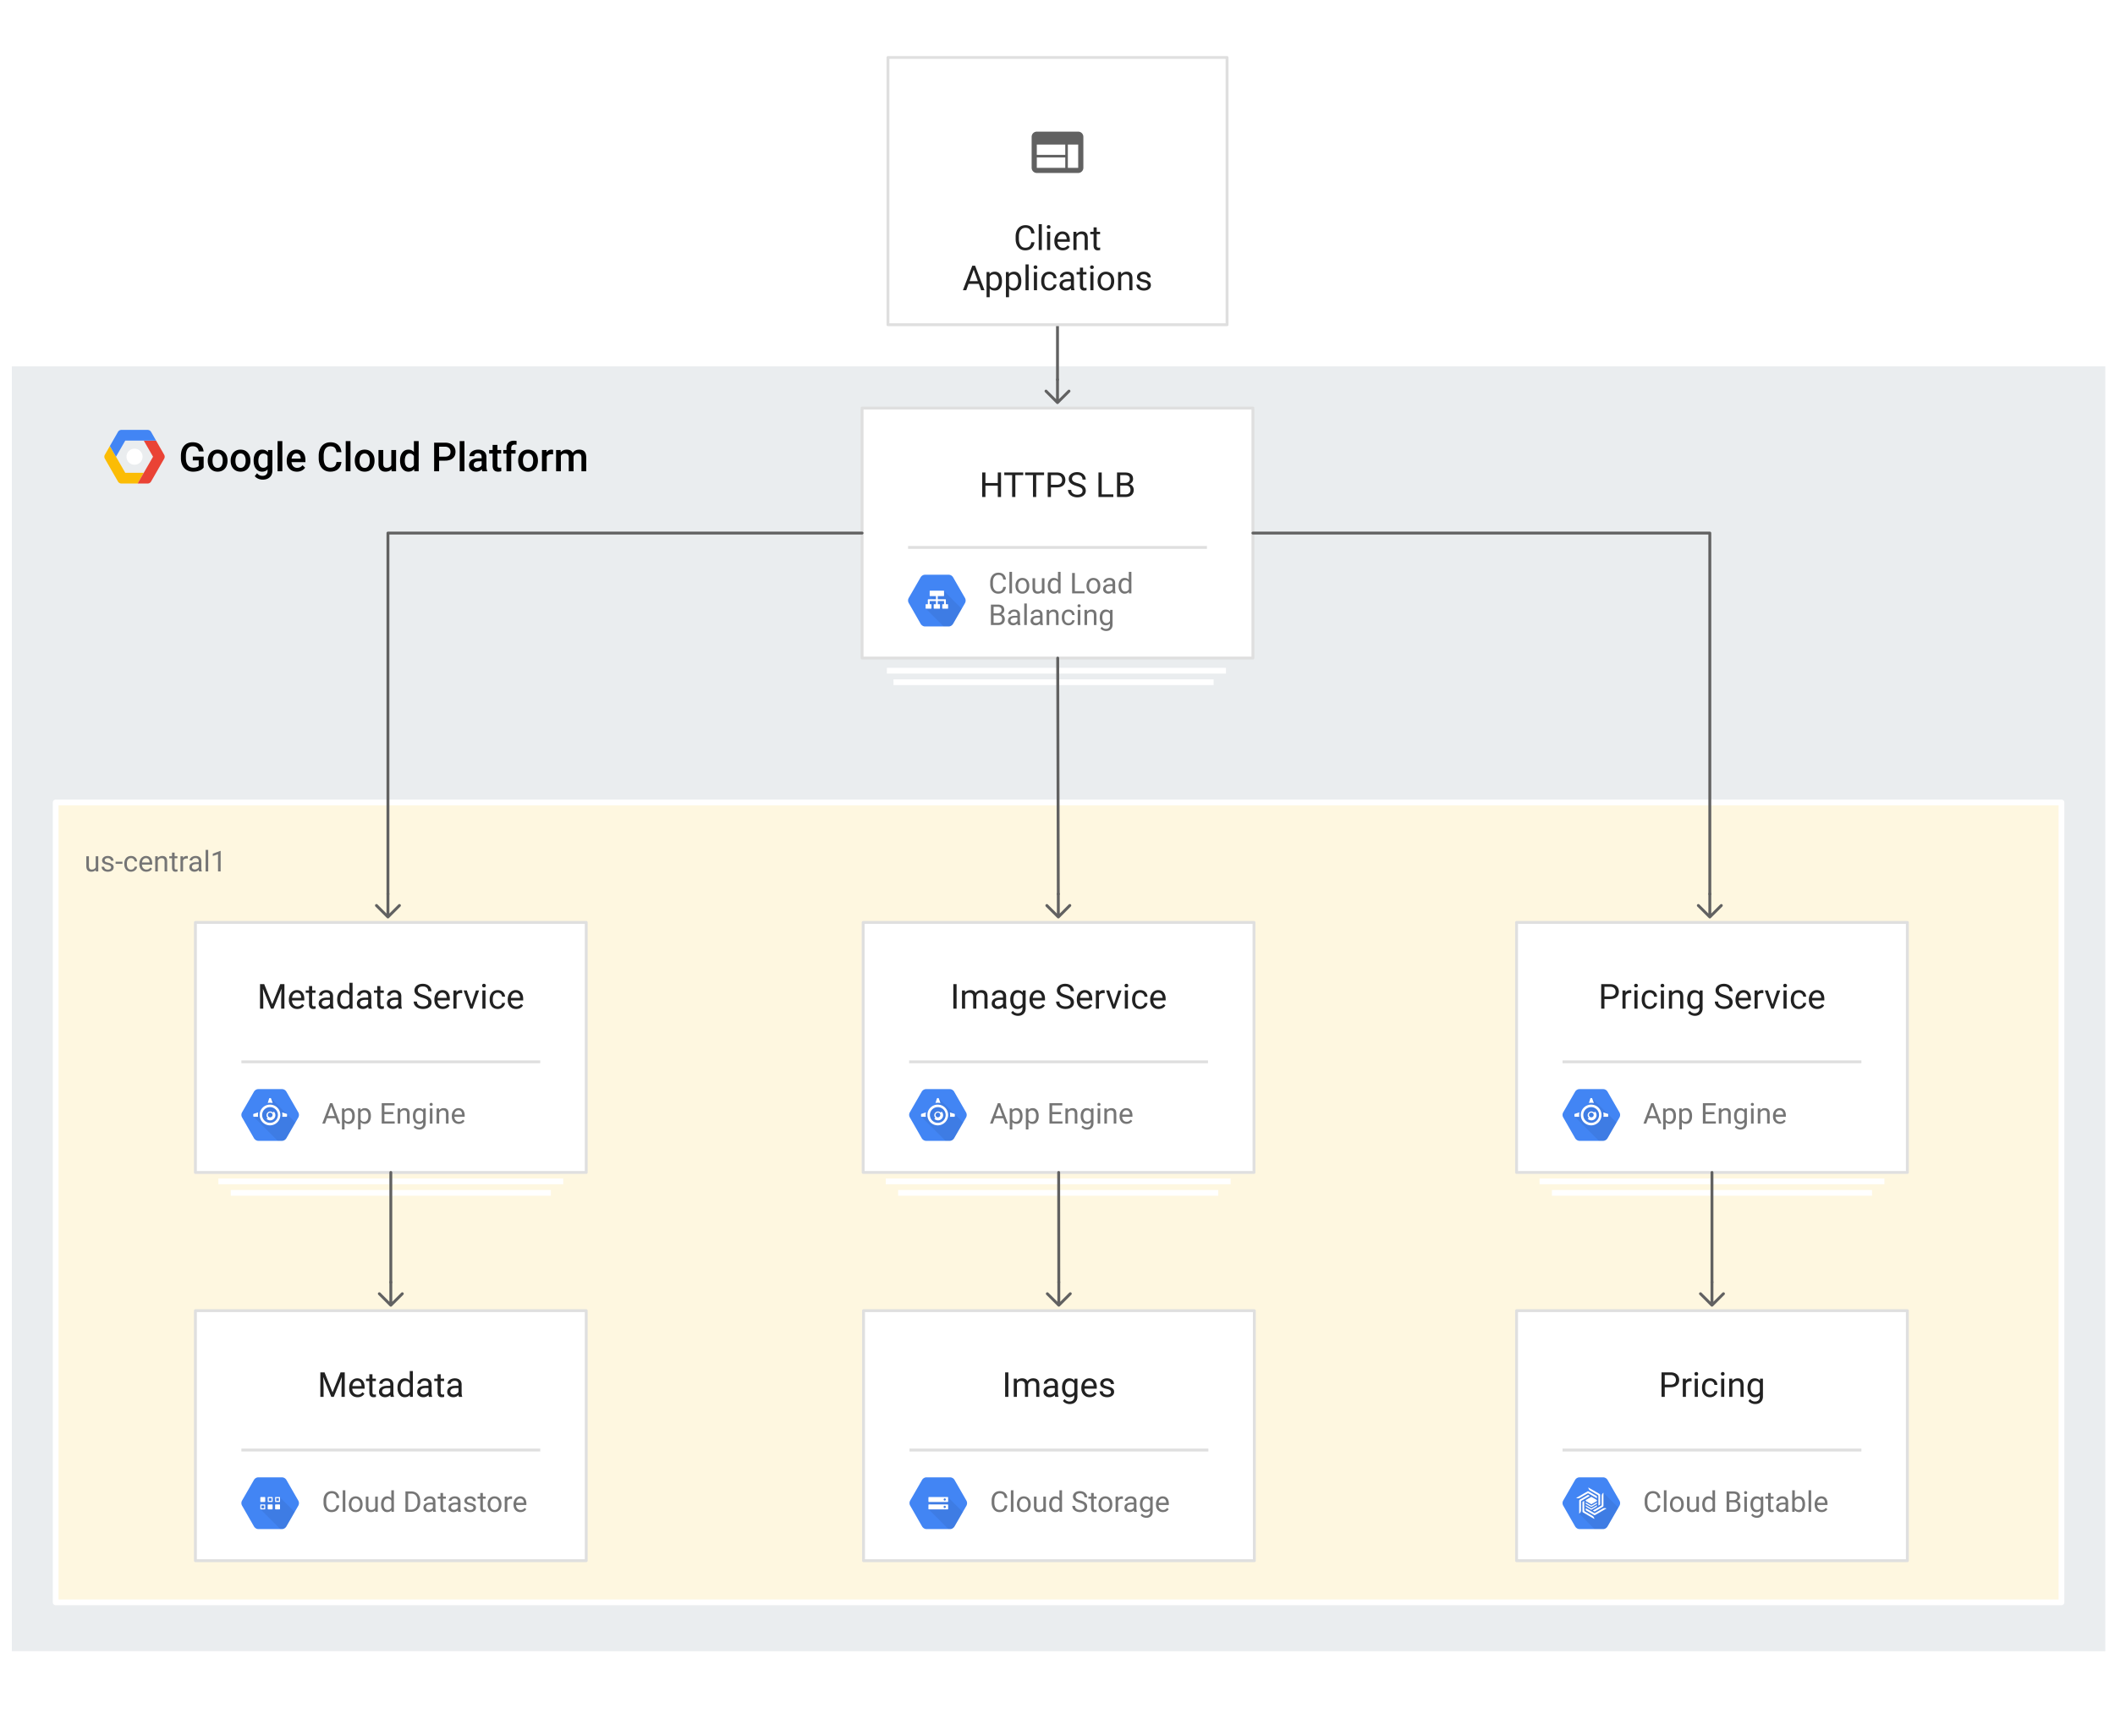 <svg xmlns="http://www.w3.org/2000/svg" viewBox="0 0 736 604" width="736pt" height="604pt"><defs><marker orient="auto" overflow="visible" id="a" viewBox="-1 -5 10 10" markerWidth="10" markerHeight="10" color="#616161"><path d="M8 0H0m4-4l4 4-4 4" fill="none" stroke="currentColor"/></marker></defs><g fill="none"><title>Figure 7</title><title>Layer 1</title><path fill="#eaedef" d="M4.125 127.5h728.5v447.1H4.125z"/><path d="M50.035 164.53l-2.148 3.733h-5.625a1.4 1.4 0 0 1-1.214-.704l-4.55-7.933a1.401 1.401 0 0 1 0-1.392l1.731-3.018 2.137 3.713 3.222 5.6z" fill="#fbbc05"/><path d="M57.127 159.626l-4.55 7.934a1.4 1.4 0 0 1-1.215.704h-3.476l2.148-3.734 3.224-5.6-3.224-5.6h4.279l2.812 4.904c.25.43.25.961.002 1.392z" fill="#ea4335"/><path d="M54.314 153.33H43.588l-3.222 5.6-2.137-3.715 2.819-4.915a1.397 1.397 0 0 1 1.214-.704h9.101c.502 0 .965.269 1.215.704z" fill="#4285f4"/><circle cx="46.812" cy="158.929" r="2.801" fill="#fff"/><path fill="#fff" d="M300 142h136v87H300z"/><path stroke="#dfdfdf" stroke-linecap="round" stroke-linejoin="round" d="M300 142h136v87H300z"/><path fill="#dfdfdf" d="M316 190h104v1H316z"/><path d="M335.796 208.08l-4.117-7.16c-.33-.572-.929-.92-1.544-.92H321.9c-.66 0-1.236.387-1.544.92l-4.117 7.145a1.796 1.796 0 0 0 0 1.79l4.117 7.192c.33.572.928.953 1.544.953h8.234c.66 0 1.236-.416 1.544-.949l4.118-7.16a1.836 1.836 0 0 0 0-1.811" fill="#4285f4"/><path d="M328.465 205.63l-3.948 1.23-.913.523 1.318 1.317-1.8.104.039 1.696-1 1.267 6.234 6.233h1.74c.66 0 1.235-.416 1.543-.949l2.997-5.21z" fill="#000" fill-opacity=".07"/><path fill="#fff" d="M325.704 207.278h.626v3.404h-.626zm-2.671 1.566h.48v2.034h-.626v-1.889c0-.08.065-.145.146-.145m5.489 0h.48c.08 0 .146.065.146.145v1.89h-.626z"/><path d="M323.043 208.53h5.95c.085 0 .155.07.155.156v.47h-6.261v-.47c0-.086.07-.156.156-.156zm.622-2.973h4.705c.084 0 .152.067.152.151v1.575a.152.152 0 0 1-.152.152h-4.705a.152.152 0 0 1-.152-.152v-1.575c0-.084.068-.151.152-.151m-1.408 4.695h1.73c.084 0 .152.069.152.153v1.26a.153.153 0 0 1-.153.152h-1.729a.153.153 0 0 1-.153-.152v-1.26c0-.084.069-.153.153-.153m5.791 0h1.73c.084 0 .152.069.152.153v1.26a.153.153 0 0 1-.152.152h-1.73a.153.153 0 0 1-.152-.152v-1.26c0-.084.068-.153.152-.153m-2.968 0h1.875c.087 0 .158.071.158.159v1.248c0 .087-.07.158-.158.158h-1.875a.159.159 0 0 1-.158-.158v-1.248c0-.088.07-.159.158-.159M308.625 232.4h118v2h-118zm2.3 4h111.4v2h-111.4z" fill="#fff"/><path fill="#fef7e0" d="M19.375 279.25h698V557.6h-698z"/><path stroke="#fff" stroke-linecap="round" stroke-linejoin="round" stroke-width="2" d="M19.375 279.25h698V557.6h-698z"/><path fill="#fff" d="M68 321h136v87H68z"/><path stroke="#dfdfdf" stroke-linecap="round" stroke-linejoin="round" d="M68 321h136v87H68z"/><path fill="#dfdfdf" d="M84 369h104v1H84z"/><path d="M103.796 387.08l-4.117-7.16c-.33-.572-.929-.92-1.544-.92H89.9c-.66 0-1.236.387-1.544.92l-4.117 7.145a1.796 1.796 0 0 0 0 1.79l4.117 7.192c.33.572.928.953 1.544.953h8.234c.66 0 1.236-.416 1.544-.949l4.118-7.16a1.836 1.836 0 0 0 0-1.811" fill="#4285f4"/><path d="M99.85 387.684l-.108-.033-5.462-5.461-1.12 1.639.939.94-2.39.87-.934 2.376-.917-.917-1.651 1.45L96.658 397h1.476c.66 0 1.236-.416 1.545-.949l3.117-5.421z" fill="#000" fill-opacity=".07"/><path d="M94.017 390.737a2.737 2.737 0 1 1 0-5.473 2.737 2.737 0 0 1 0 5.473m0-6.343a3.607 3.607 0 1 0 0 7.213 3.607 3.607 0 0 0 0-7.213m5.658 3.179l-1.504-.472a4.245 4.245 0 0 1 .049 1.534h1.455c.134-.04.224-.123.224-.246v-.57c0-.123-.09-.208-.224-.246m-5.659-3.823c.302 0 .597.033.881.092l-.54-1.498c-.038-.134-.122-.224-.246-.224h-.225c-.124 0-.21.09-.247.224l-.468 1.491a4.27 4.27 0 0 1 .845-.084M89.768 388c0-.309.033-.61.096-.9l-1.504.473c-.135.038-.224.123-.224.247v.569c0 .123.09.207.224.246h1.455a4.253 4.253 0 0 1-.047-.634" fill="#fff"/><path d="M94.601 388.584a.82.82 0 0 1-.584.242.825.825 0 1 1 .584-.242m.704-1.76l-.341.34a1.29 1.29 0 0 0-.919-.38c-.347 0-.673.135-.919.38a1.302 1.302 0 0 0 0 1.838l-.341.34c.323.324.768.524 1.26.524.983 0 1.783-.8 1.783-1.783 0-.492-.2-.937-.523-1.26M76 410.1h120v2H76zm4.3 4h111.4v2H80.3zM300.375 321h136v87h-136z" fill="#fff"/><path stroke="#dfdfdf" stroke-linecap="round" stroke-linejoin="round" d="M300.375 321h136v87h-136z"/><path fill="#dfdfdf" d="M316.375 369h104v1h-104z"/><path d="M336.17 387.08l-4.116-7.16c-.33-.572-.929-.92-1.544-.92h-8.235c-.66 0-1.236.387-1.544.92l-4.117 7.145a1.796 1.796 0 0 0 0 1.79l4.117 7.192c.33.572.928.953 1.544.953h8.234c.66 0 1.236-.416 1.544-.949l4.118-7.16a1.836 1.836 0 0 0 0-1.811" fill="#4285f4"/><path d="M332.225 387.684l-.108-.033-5.462-5.461-1.12 1.639.939.94-2.39.87-.934 2.376-.917-.917-1.651 1.45 8.451 8.452h1.476c.66 0 1.236-.416 1.545-.949l3.117-5.421z" fill="#000" fill-opacity=".07"/><path d="M326.392 390.737a2.737 2.737 0 1 1 0-5.473 2.737 2.737 0 0 1 0 5.473m0-6.343a3.607 3.607 0 1 0 0 7.213 3.607 3.607 0 0 0 0-7.213m5.658 3.179l-1.504-.472a4.245 4.245 0 0 1 .049 1.534h1.455c.134-.04.224-.123.224-.246v-.57c0-.123-.09-.208-.224-.246m-5.659-3.823c.302 0 .597.033.881.092l-.54-1.498c-.038-.134-.122-.224-.246-.224h-.225c-.124 0-.21.09-.247.224l-.468 1.491a4.27 4.27 0 0 1 .845-.084M322.142 388c0-.309.034-.61.097-.9l-1.504.473c-.135.038-.224.123-.224.247v.569c0 .123.09.207.224.246h1.455a4.256 4.256 0 0 1-.048-.634" fill="#fff"/><path d="M326.976 388.584a.82.82 0 0 1-.584.242.825.825 0 1 1 .584-.242m.704-1.76l-.341.34a1.29 1.29 0 0 0-.919-.38c-.347 0-.673.135-.919.38a1.302 1.302 0 0 0 0 1.838l-.341.34c.323.324.768.524 1.26.524.983 0 1.783-.8 1.783-1.783 0-.492-.2-.937-.523-1.26M308.25 410.1h120v2h-120zm4.3 4h111.4v2h-111.4zm215.2-93.1h136v87h-136z" fill="#fff"/><path stroke="#dfdfdf" stroke-linecap="round" stroke-linejoin="round" d="M527.75 321h136v87h-136z"/><path fill="#dfdfdf" d="M543.75 369h104v1h-104z"/><path d="M563.546 387.08l-4.117-7.16c-.33-.572-.929-.92-1.544-.92h-8.235c-.66 0-1.236.387-1.544.92l-4.117 7.145a1.796 1.796 0 0 0 0 1.79l4.117 7.192c.33.572.928.953 1.544.953h8.234c.66 0 1.236-.416 1.544-.949l4.118-7.16a1.836 1.836 0 0 0 0-1.811" fill="#4285f4"/><path d="M559.6 387.684l-.108-.033-5.462-5.461-1.12 1.639.939.94-2.39.87-.934 2.376-.917-.917-1.651 1.45 8.451 8.452h1.476c.66 0 1.236-.416 1.545-.949l3.117-5.421z" fill="#000" fill-opacity=".07"/><path d="M553.767 390.737a2.737 2.737 0 1 1 0-5.473 2.737 2.737 0 0 1 0 5.473m0-6.343a3.607 3.607 0 1 0 0 7.213 3.607 3.607 0 0 0 0-7.213m5.658 3.179l-1.504-.472a4.247 4.247 0 0 1 .049 1.534h1.455c.134-.04.224-.123.224-.246v-.57c0-.123-.09-.208-.224-.246m-5.659-3.823c.302 0 .597.033.881.092l-.54-1.498c-.038-.134-.122-.224-.246-.224h-.225c-.124 0-.21.09-.247.224l-.468 1.491a4.27 4.27 0 0 1 .845-.084M549.518 388c0-.309.033-.61.096-.9l-1.504.473c-.135.038-.224.123-.224.247v.569c0 .123.09.207.224.246h1.455a4.26 4.26 0 0 1-.048-.634" fill="#fff"/><path d="M554.351 388.584a.82.82 0 0 1-.584.242.825.825 0 1 1 .584-.242m.704-1.76l-.341.34a1.29 1.29 0 0 0-.919-.38c-.347 0-.673.135-.919.38a1.302 1.302 0 0 0 0 1.838l-.341.34c.323.324.768.524 1.26.524.983 0 1.783-.8 1.783-1.783 0-.492-.2-.937-.523-1.26M535.75 410.1h120v2h-120zm4.3 4h111.4v2h-111.4z" fill="#fff"/><path d="M368 113v19.1m.076 96.9l.111 46 .088 36.1M436 185.5h159v125.6M300 185.5H135v125.6" marker-end="url(#a)" stroke="#616161" stroke-linecap="round" stroke-linejoin="round"/><path fill="#fff" d="M309 20h118v93H309z"/><path stroke="#dfdfdf" stroke-linecap="round" stroke-linejoin="round" d="M309 20h118v93H309z"/><path d="M375.2 45.8h-14.4c-.99 0-1.8.81-1.8 1.8v10.8c0 .99.81 1.8 1.8 1.8h14.4c.99 0 1.8-.81 1.8-1.8V47.6c0-.99-.81-1.8-1.8-1.8zm-4.5 12.6h-9.9v-3.6h9.9zm0-4.5h-9.9v-3.6h9.9zm4.5 4.5h-3.6v-8.1h3.6z" fill="#616161"/><path d="M136 408v38.2M368.41 408l.027 24.05.016 14.15M595.75 408v38.2" marker-end="url(#a)" stroke="#616161" stroke-linecap="round" stroke-linejoin="round"/><path fill="#fff" d="M68 456.1h136v87H68z"/><path stroke="#dfdfdf" stroke-linecap="round" stroke-linejoin="round" d="M68 456.1h136v87H68z"/><path fill="#dfdfdf" d="M84 504.1h104v1H84z"/><path d="M103.796 522.18l-4.117-7.16c-.33-.572-.929-.92-1.544-.92H89.9c-.66 0-1.236.387-1.544.92l-4.117 7.145a1.796 1.796 0 0 0 0 1.79l4.117 7.192c.33.572.928.953 1.544.953h8.234c.66 0 1.236-.416 1.544-.949l4.118-7.16a1.836 1.836 0 0 0 0-1.811" fill="#4285f4"/><path d="M97.385 521.019l-1.49.118.007.965-1.093-1.093-1.444.164-.003.955-1.112-1.112-1.601 1.605.995.994-.966.036-.022 1.543 6.906 6.906h.572c.66 0 1.236-.416 1.545-.949l2.861-4.977z" fill="#000" fill-opacity=".07"/><path d="M92.114 520.958h-1.331a.19.19 0 0 0-.19.19v1.337c0 .104.085.19.19.19h1.331a.19.19 0 0 0 .19-.19v-1.338a.19.19 0 0 0-.19-.189m2.569 2.567h-1.332a.19.19 0 0 0-.19.19l.001 1.338a.19.19 0 0 0 .19.189h1.33a.19.19 0 0 0 .19-.19v-1.337a.19.19 0 0 0-.189-.19m2.569 0H95.92a.19.19 0 0 0-.19.19v1.338c0 .103.086.189.19.189h1.332a.19.19 0 0 0 .19-.19v-1.337a.19.19 0 0 0-.19-.19m-5.138 0a.19.19 0 0 1 .19.19v1.338a.19.19 0 0 1-.19.189h-1.331a.19.19 0 0 1-.19-.19v-1.337a.19.19 0 0 1 .19-.19zm-1.141 1.334h.951v-.951h-.951zm3.71-3.901a.19.19 0 0 1 .19.19v1.337a.19.19 0 0 1-.19.19h-1.331a.19.19 0 0 1-.19-.19v-1.338a.19.19 0 0 1 .19-.189zm-1.142 1.334h.952v-.952h-.952zm3.711-1.334a.19.19 0 0 1 .19.19v1.337a.19.19 0 0 1-.19.19H95.92a.19.19 0 0 1-.19-.19v-1.338a.19.19 0 0 1 .19-.189zm-1.142 1.334h.952v-.952h-.952zM527.75 456.1h136v87h-136z" fill="#fff"/><path stroke="#dfdfdf" stroke-linecap="round" stroke-linejoin="round" d="M527.75 456.1h136v87h-136z"/><path fill="#dfdfdf" d="M543.75 504.1h104v1h-104z"/><path d="M563.546 522.18l-4.117-7.16c-.33-.572-.929-.92-1.544-.92h-8.235c-.66 0-1.236.387-1.544.92l-4.117 7.145a1.796 1.796 0 0 0 0 1.79l4.117 7.192c.33.572.928.953 1.544.953h8.234c.66 0 1.236-.416 1.544-.949l4.118-7.16a1.836 1.836 0 0 0 0-1.811" fill="#4285f4"/><path d="M557.98 519.461l-.195 1.544-1.051-1.05-3.663-1.5 2.047 2.047-2.479-1.171-4.135 1.943 1.122 1.122-.076 4.351 5.352 5.353h2.982c.66 0 1.236-.416 1.544-.949l3.74-6.503z" fill="#000" fill-opacity=".07"/><path d="M556.85 520.23l.002 3.235c0 .07-.037.135-.098.17l-.525.303-.002-3.35a.392.392 0 0 0-.195-.338l-2.613-1.508a1.416 1.416 0 0 1-.702-1.12l3.937 2.27a.39.39 0 0 1 .195.337" fill="#fff"/><path d="M557.794 524.333l-2.8 1.62a.194.194 0 0 1-.196.001l-.525-.303 2.9-1.677a.39.39 0 0 0 .195-.338v-3.016c0-.469.235-.908.619-1.168l.002 4.543a.392.392 0 0 1-.195.338" fill="#fff"/><path d="M554.713 527.204l-2.804-1.615a.196.196 0 0 1-.098-.17v-.606l2.902 1.674c.12.069.27.069.39 0l2.612-1.509c.406-.235.904-.25 1.322-.048l-3.934 2.274c-.12.07-.27.07-.39 0" fill="#fff"/><path d="M550.686 525.97l-.004-3.236c0-.069.038-.134.098-.169l.525-.303.002 3.35c0 .14.075.268.196.338l2.612 1.508c.406.234.668.657.702 1.12l-3.936-2.27a.39.39 0 0 1-.195-.337" fill="#fff"/><path d="M549.74 521.866l2.801-1.62a.195.195 0 0 1 .195 0l.526.303-2.9 1.677a.39.39 0 0 0-.195.338v3.016c0 .47-.235.907-.62 1.169l-.002-4.545a.39.39 0 0 1 .195-.337" fill="#fff"/><path d="M552.822 518.996l2.804 1.615c.06.035.098.1.098.17v.606l-2.902-1.673a.39.39 0 0 0-.39 0l-2.613 1.508c-.405.235-.903.25-1.321.048l3.934-2.274a.39.39 0 0 1 .39 0m.944 4.934a.216.216 0 0 1-.107-.028l-1.85-1.068v.466l1.957 1.13 1.957-1.13v-.466l-1.85 1.068a.215.215 0 0 1-.107.029" fill="#fff"/><path d="M553.873 524.864a.214.214 0 0 1-.214 0l-1.85-1.069v.345c0 .074.04.142.104.18l1.75 1.01a.208.208 0 0 0 .207 0l1.75-1.01a.207.207 0 0 0 .103-.18v-.345zm-.107-1.396l1.957-1.13v-.219a.206.206 0 0 0-.103-.179l-1.75-1.01a.206.206 0 0 0-.207 0l-1.75 1.01a.206.206 0 0 0-.104.18v.218zM300.5 456.1h136v87h-136z" fill="#fff"/><path stroke="#dfdfdf" stroke-linecap="round" stroke-linejoin="round" d="M300.5 456.1h136v87h-136z"/><path fill="#dfdfdf" d="M316.5 504.1h104v1h-104z"/><path d="M336.296 522.18l-4.117-7.16c-.33-.572-.929-.92-1.544-.92H322.4c-.66 0-1.236.387-1.544.92l-4.117 7.145a1.796 1.796 0 0 0 0 1.79l4.117 7.192c.33.572.928.953 1.544.953h8.234c.66 0 1.236-.416 1.544-.949l4.118-7.16a1.836 1.836 0 0 0 0-1.811" fill="#4285f4"/><path d="M329.88 520.995l-5.662.52-1.097 1.094.933.933-.923 1.64 6.918 6.918h.585c.66 0 1.236-.416 1.544-.949l2.87-4.99z" fill="#000" fill-opacity=".07"/><path d="M328.753 522.2a.389.389 0 0 1 0-.777.388.388 0 1 1 0 .776m1.004-1.248h-6.485a.19.19 0 0 0-.19.19v1.34c0 .105.085.19.19.19h6.485a.19.19 0 0 0 .19-.19v-1.34a.19.19 0 0 0-.19-.19m-1.004 3.825a.387.387 0 1 1-.001-.776.387.387 0 0 1 0 .776m1.005-1.248h-6.485a.19.19 0 0 0-.19.19v1.341c0 .104.085.19.19.19h6.485a.19.19 0 0 0 .19-.19v-1.34a.19.19 0 0 0-.19-.19" fill="#fff"/><path d="M33.32 302.728c-.351.413-.867.62-1.548.62-.563 0-.992-.164-1.286-.491-.295-.327-.444-.811-.447-1.453v-3.437h.903v3.413c0 .8.326 1.201.977 1.201.69 0 1.149-.257 1.377-.771v-3.843h.903v5.283h-.86zm5.327-.879a.665.665 0 0 0-.275-.57c-.184-.134-.505-.25-.962-.348-.458-.098-.82-.215-1.09-.352-.268-.137-.466-.3-.595-.488a1.168 1.168 0 0 1-.193-.674c0-.433.183-.8.55-1.099.366-.3.834-.449 1.403-.449.6 0 1.085.155 1.458.464.373.31.559.705.559 1.187h-.908c0-.248-.105-.461-.315-.64-.21-.18-.475-.269-.794-.269-.328 0-.586.072-.771.215a.676.676 0 0 0-.278.562c0 .218.086.382.258.493.173.11.485.216.935.317.451.101.817.222 1.097.362.28.14.487.308.622.505s.203.437.203.72c0 .472-.189.85-.567 1.135-.377.285-.867.428-1.47.428a2.66 2.66 0 0 1-1.122-.225 1.827 1.827 0 0 1-.765-.627 1.512 1.512 0 0 1-.275-.872h.903a.935.935 0 0 0 .364.72c.226.178.525.266.896.266.341 0 .616-.069.822-.207a.638.638 0 0 0 .31-.554zm1.578-1.988h2.383v.737h-2.383zm5.38 2.749c.323 0 .604-.097.845-.293.241-.195.375-.44.4-.732h.855c-.016.303-.12.59-.312.864a2.058 2.058 0 0 1-.77.654c-.32.163-.66.245-1.018.245-.719 0-1.291-.24-1.716-.72-.425-.48-.637-1.137-.637-1.97v-.152c0-.514.094-.972.283-1.372.189-.4.46-.711.813-.933.353-.221.77-.332 1.253-.332.592 0 1.084.178 1.477.532.392.355.601.816.627 1.382h-.854a1.245 1.245 0 0 0-.389-.842c-.232-.22-.52-.33-.861-.33-.46 0-.815.166-1.067.496-.253.33-.379.808-.379 1.433v.17c0 .61.126 1.078.376 1.407.25.329.609.493 1.074.493zm5.308.738c-.716 0-1.299-.236-1.748-.706-.45-.47-.674-1.1-.674-1.887v-.166c0-.524.1-.992.3-1.404.2-.412.48-.734.84-.967.36-.233.75-.349 1.17-.349.687 0 1.22.226 1.601.679.381.452.572 1.1.572 1.943v.376h-3.58c.014.521.166.942.457 1.262.291.321.662.481 1.11.481.32 0 .59-.065.811-.195.222-.13.416-.303.582-.518l.551.43c-.442.68-1.106 1.02-1.992 1.02zm-.112-4.737c-.365 0-.67.133-.918.398-.248.266-.4.637-.46 1.116h2.647v-.068c-.026-.46-.15-.815-.37-1.067-.222-.253-.522-.379-.9-.379zm4.072-.644l.03.664a1.925 1.925 0 0 1 1.581-.762c1.117 0 1.68.63 1.69 1.89v3.491h-.903v-3.496c-.004-.381-.09-.663-.262-.845-.17-.182-.437-.273-.798-.273-.293 0-.55.078-.772.234a1.592 1.592 0 0 0-.517.615v3.765h-.903v-5.283zm5.889-1.279v1.279h.986v.698h-.986v3.276c0 .212.044.37.132.476.087.106.237.16.449.16.104 0 .247-.02.43-.06v.733a2.619 2.619 0 0 1-.694.098c-.404 0-.708-.122-.913-.367-.205-.244-.308-.59-.308-1.04v-3.276h-.962v-.698h.962v-1.28zm4.594 2.089a2.708 2.708 0 0 0-.444-.034c-.592 0-.994.252-1.206.757v3.75h-.903v-5.283h.879l.014.61c.297-.472.716-.708 1.26-.708.176 0 .31.023.4.068zm3.941 4.473c-.052-.104-.095-.29-.127-.557-.42.437-.921.655-1.504.655-.52 0-.948-.148-1.282-.442a1.43 1.43 0 0 1-.5-1.12c0-.551.209-.978.627-1.283.419-.304 1.007-.456 1.765-.456h.88v-.415c0-.316-.095-.567-.284-.755-.189-.187-.467-.28-.835-.28-.322 0-.592.081-.81.244-.219.163-.328.36-.328.59h-.908c0-.263.094-.518.281-.764.187-.245.441-.44.762-.583.32-.143.673-.215 1.057-.215.609 0 1.085.152 1.43.457.346.304.525.723.538 1.257v2.432c0 .485.061.87.185 1.157v.078zm-1.5-.688c.284 0 .553-.074.807-.22.253-.147.437-.337.551-.571v-1.084h-.708c-1.107 0-1.66.323-1.66.971 0 .283.095.505.283.664.19.16.432.24.728.24zm3.756-6.812h.903v7.5h-.903zm5.224 7.5h-.908v-6.02l-1.821.668v-.82l2.588-.972h.141z" fill="#757575"/><path fill="#212121" d="M349.779 477.569h1.125v8.531h-1.125zm4.031 2.191l.03.703c.465-.547 1.092-.82 1.88-.82.887 0 1.49.34 1.811 1.02.211-.305.486-.551.823-.739.338-.187.738-.281 1.199-.281 1.39 0 2.097.736 2.12 2.209v4.248h-1.083v-4.184c0-.453-.104-.792-.31-1.016-.208-.225-.555-.337-1.044-.337-.402 0-.736.12-1.002.36-.265.24-.42.564-.462.97v4.207h-1.09v-4.154c0-.922-.452-1.383-1.354-1.383-.71 0-1.197.303-1.459.908v4.629h-1.084v-6.34zm13.413 6.34c-.063-.125-.114-.348-.153-.668-.504.523-1.105.785-1.804.785-.625 0-1.138-.177-1.538-.53a1.718 1.718 0 0 1-.601-1.345c0-.66.25-1.173.753-1.538.502-.365 1.208-.548 2.118-.548h1.055v-.498c0-.379-.114-.68-.34-.905-.227-.225-.56-.337-1.002-.337-.387 0-.711.098-.973.293-.261.195-.392.432-.392.709h-1.09c0-.316.112-.622.337-.917a2.3 2.3 0 0 1 .914-.7 3.075 3.075 0 0 1 1.268-.258c.73 0 1.303.183 1.717.548.414.365.63.868.645 1.509v2.918c0 .582.074 1.045.222 1.388v.094zm-1.8-.826c.34 0 .663-.088.968-.264.304-.176.525-.404.662-.685v-1.301h-.85c-1.328 0-1.992.389-1.992 1.166 0 .34.113.605.34.797.226.191.517.287.873.287zm4.155-2.397c0-.988.229-1.774.686-2.358.457-.584 1.062-.876 1.816-.876.774 0 1.377.273 1.81.82l.053-.703h.99v6.188c0 .82-.243 1.466-.729 1.94-.486.472-1.14.708-1.96.708a3.26 3.26 0 0 1-1.342-.293c-.437-.195-.771-.463-1.002-.803l.563-.65c.465.574 1.033.861 1.705.861.527 0 .938-.148 1.233-.445.295-.297.443-.715.443-1.254v-.545c-.434.5-1.026.75-1.776.75-.742 0-1.342-.299-1.801-.896-.46-.598-.689-1.412-.689-2.444zm1.09.123c0 .715.146 1.277.44 1.685.292.408.703.612 1.23.612.683 0 1.185-.31 1.506-.931v-2.895c-.332-.605-.83-.908-1.494-.908-.528 0-.94.205-1.237.615-.297.41-.445 1.018-.445 1.822zm8.532 3.217c-.86 0-1.56-.282-2.098-.846-.54-.565-.809-1.32-.809-2.265v-.2c0-.628.12-1.19.36-1.684s.576-.88 1.008-1.16c.432-.28.9-.419 1.403-.419.825 0 1.465.271 1.922.814.457.543.686 1.32.686 2.332v.452h-4.295c.016.625.198 1.13.548 1.514.35.385.794.577 1.333.577.383 0 .707-.078.972-.234.266-.156.498-.363.698-.621l.662.516c-.531.816-1.328 1.224-2.39 1.224zm-.136-5.683c-.437 0-.804.159-1.101.477-.297.318-.48.765-.55 1.339h3.175v-.082c-.031-.55-.18-.978-.445-1.28-.266-.303-.625-.454-1.079-.454zm7.553 3.884c0-.293-.11-.52-.33-.682-.222-.162-.606-.302-1.155-.42-.549-.116-.985-.257-1.307-.421-.322-.164-.56-.36-.715-.586a1.402 1.402 0 0 1-.231-.809c0-.52.22-.959.66-1.318.439-.36 1-.539 1.684-.539.718 0 1.301.186 1.749.557.447.37.67.845.67 1.423h-1.09c0-.296-.125-.552-.377-.767-.252-.215-.57-.322-.952-.322-.395 0-.703.086-.926.257a.812.812 0 0 0-.334.674c0 .262.103.46.31.592.207.133.581.26 1.123.38.54.122.979.267 1.315.435.336.167.585.37.747.606.162.236.243.524.243.864 0 .567-.226 1.02-.68 1.363-.453.341-1.04.512-1.763.512-.508 0-.957-.09-1.348-.27a2.193 2.193 0 0 1-.917-.752 1.815 1.815 0 0 1-.33-1.046h1.083c.02.363.165.651.437.864.271.213.63.32 1.075.32.41 0 .74-.084.987-.25.248-.166.372-.387.372-.665zm192.703-1.658v3.34h-1.125v-8.531h3.147c.933 0 1.665.238 2.194.715.53.476.794 1.107.794 1.892 0 .828-.259 1.466-.776 1.913-.518.448-1.26.671-2.224.671zm0-.92h2.022c.601 0 1.062-.141 1.383-.425.32-.283.48-.692.48-1.227 0-.508-.16-.914-.48-1.219-.32-.305-.76-.463-1.319-.474h-2.086zm9.34-1.107a3.253 3.253 0 0 0-.533-.041c-.711 0-1.193.303-1.447.908v4.5h-1.084v-6.34h1.054l.018.733c.355-.567.86-.85 1.512-.85.21 0 .37.027.48.082zm2.174 5.367h-1.084v-6.34h1.084zm-1.172-8.022a.65.65 0 0 1 .161-.445c.108-.12.267-.181.478-.181.21 0 .37.06.48.181a.64.64 0 0 1 .164.446.62.62 0 0 1-.164.439c-.11.117-.27.176-.48.176-.211 0-.37-.059-.478-.176a.626.626 0 0 1-.16-.44zm5.449 7.254c.387 0 .725-.117 1.014-.351.29-.234.45-.527.48-.879h1.026c-.02.363-.145.709-.375 1.037a2.47 2.47 0 0 1-.923.785 2.663 2.663 0 0 1-1.222.293c-.863 0-1.55-.288-2.06-.864-.509-.576-.764-1.364-.764-2.364v-.182c0-.617.113-1.166.34-1.646.227-.48.552-.854.976-1.12.423-.265.924-.398 1.503-.398.71 0 1.301.213 1.772.639.47.425.722.978.753 1.658h-1.025a1.494 1.494 0 0 0-.466-1.01 1.45 1.45 0 0 0-1.034-.396c-.551 0-.978.198-1.28.594-.304.397-.455.97-.455 1.72v.205c0 .73.15 1.293.451 1.688.301.394.73.591 1.29.591zm4.916.768h-1.084v-6.34h1.084zm-1.172-8.022c0-.175.054-.324.162-.445.107-.12.266-.181.477-.181.211 0 .371.06.48.181a.64.64 0 0 1 .165.446.62.62 0 0 1-.164.439c-.11.117-.27.176-.48.176-.212 0-.371-.059-.478-.176a.626.626 0 0 1-.162-.44zm3.932 1.682l.035.797c.485-.61 1.117-.914 1.899-.914 1.34 0 2.015.756 2.027 2.268v4.189h-1.084v-4.195c-.004-.457-.108-.795-.313-1.014-.206-.219-.525-.328-.958-.328-.352 0-.66.094-.926.281a1.91 1.91 0 0 0-.621.738v4.518h-1.084v-6.34zm5.338 3.117c0-.988.229-1.774.686-2.358.457-.584 1.062-.876 1.816-.876.773 0 1.377.273 1.81.82l.053-.703h.99v6.188c0 .82-.243 1.466-.729 1.94-.486.472-1.14.708-1.96.708a3.26 3.26 0 0 1-1.342-.293c-.437-.195-.771-.463-1.002-.803l.563-.65c.465.574 1.033.861 1.705.861.527 0 .938-.148 1.233-.445.295-.297.443-.715.443-1.254v-.545c-.434.5-1.026.75-1.776.75-.742 0-1.342-.299-1.802-.896-.458-.598-.688-1.412-.688-2.444zm1.09.123c0 .715.146 1.277.44 1.685.292.408.702.612 1.23.612.683 0 1.185-.31 1.506-.931v-2.895c-.332-.605-.83-.908-1.495-.908-.527 0-.939.205-1.236.615-.297.41-.445 1.018-.445 1.822z"/><path d="M350.555 523.844c-.088.752-.366 1.332-.833 1.74-.467.41-1.088.614-1.863.614-.84 0-1.512-.301-2.019-.904-.506-.602-.759-1.408-.759-2.417v-.683c0-.661.118-1.242.354-1.743.236-.502.57-.887 1.003-1.155.433-.269.935-.403 1.504-.403.756 0 1.361.21 1.817.632.455.422.72 1.005.796 1.75h-.943c-.081-.566-.258-.976-.53-1.23-.271-.254-.651-.38-1.14-.38-.599 0-1.068.22-1.408.663-.34.443-.51 1.073-.51 1.89v.689c0 .771.16 1.385.483 1.84.322.456.773.684 1.352.684.521 0 .92-.118 1.2-.354.277-.236.462-.647.553-1.233zm1.216-5.244h.903v7.5h-.903zm2.109 4.81c0-.518.102-.983.305-1.397.204-.413.487-.732.85-.957a2.313 2.313 0 0 1 1.242-.337c.72 0 1.302.25 1.746.747.444.498.666 1.16.666 1.987v.064c0 .514-.098.976-.295 1.384a2.243 2.243 0 0 1-.845.955 2.34 2.34 0 0 1-1.262.342c-.716 0-1.296-.25-1.74-.747-.445-.498-.667-1.158-.667-1.978zm.908.107c0 .586.136 1.056.408 1.411.272.355.635.532 1.091.532.46 0 .824-.18 1.094-.54.27-.359.405-.863.405-1.51 0-.58-.137-1.05-.412-1.41a1.314 1.314 0 0 0-1.097-.539c-.446 0-.805.178-1.079.533-.273.354-.41.862-.41 1.523zm8.296 2.061c-.352.413-.868.62-1.548.62-.563 0-.992-.164-1.286-.491-.295-.327-.444-.811-.447-1.453v-3.437h.903v3.413c0 .8.326 1.201.977 1.201.69 0 1.149-.257 1.377-.771v-3.843h.903v5.283h-.86zm2.031-2.164c0-.81.192-1.462.576-1.955.385-.493.887-.74 1.51-.74.618 0 1.108.212 1.469.635V518.6h.903v7.5h-.83l-.044-.566c-.361.442-.864.664-1.509.664-.612 0-1.11-.251-1.496-.752-.386-.502-.579-1.156-.579-1.963zm.904.103c0 .599.123 1.068.37 1.406.248.339.59.508 1.026.508.573 0 .991-.257 1.255-.771v-2.427c-.27-.498-.685-.747-1.245-.747-.443 0-.788.17-1.035.512-.248.342-.371.848-.371 1.519zm9.668-.586c-.805-.231-1.39-.515-1.756-.852a1.628 1.628 0 0 1-.55-1.248c0-.56.225-1.023.672-1.389.448-.366 1.03-.549 1.746-.549.488 0 .924.094 1.306.283.382.189.679.45.889.781.21.332.315.695.315 1.09h-.943c0-.43-.137-.768-.41-1.014-.273-.246-.66-.369-1.157-.369-.462 0-.823.102-1.082.306-.258.203-.388.486-.388.847 0 .29.123.534.369.735.246.2.664.383 1.255.549.59.166 1.053.35 1.386.55.334.2.581.433.743.7.16.267.241.581.241.942 0 .577-.224 1.038-.674 1.385-.449.346-1.05.52-1.801.52-.489 0-.944-.094-1.368-.281-.423-.187-.749-.444-.979-.77a1.877 1.877 0 0 1-.344-1.108h.943c0 .43.158.77.476 1.019.317.249.741.373 1.272.373.494 0 .874-.1 1.137-.303a.983.983 0 0 0 .396-.825c0-.348-.122-.618-.366-.808-.244-.19-.687-.378-1.328-.564zm4.921-3.393v1.279h.987v.698h-.987v3.276c0 .212.044.37.132.476.088.106.238.16.45.16.104 0 .247-.02.43-.06v.733a2.619 2.619 0 0 1-.694.098c-.404 0-.708-.122-.913-.367-.205-.244-.308-.59-.308-1.04v-3.276h-.962v-.698h.962v-1.28zm1.661 3.872c0-.518.101-.983.305-1.397.203-.413.486-.732.85-.957a2.313 2.313 0 0 1 1.242-.337c.72 0 1.301.25 1.746.747.444.498.666 1.16.666 1.987v.064c0 .514-.098.976-.295 1.384a2.243 2.243 0 0 1-.845.955 2.34 2.34 0 0 1-1.262.342c-.716 0-1.297-.25-1.74-.747-.445-.498-.667-1.158-.667-1.978zm.908.107c0 .586.136 1.056.407 1.411.272.355.636.532 1.092.532.459 0 .823-.18 1.094-.54.27-.359.405-.863.405-1.51 0-.58-.138-1.05-.413-1.41a1.312 1.312 0 0 0-1.096-.539 1.3 1.3 0 0 0-1.08.533c-.273.354-.41.862-.41 1.523zm7.588-1.89a2.707 2.707 0 0 0-.445-.034c-.592 0-.994.252-1.206.757v3.75h-.903v-5.283h.879l.014.61c.297-.472.717-.708 1.26-.708.176 0 .31.023.4.068zm3.94 4.473c-.052-.104-.094-.29-.127-.557-.42.437-.921.655-1.504.655-.52 0-.948-.148-1.281-.442a1.43 1.43 0 0 1-.501-1.12c0-.551.21-.978.627-1.283.419-.304 1.007-.456 1.766-.456h.878v-.415c0-.316-.094-.567-.283-.755-.189-.187-.467-.28-.835-.28-.322 0-.592.081-.81.244-.218.163-.327.36-.327.59h-.909c0-.263.094-.518.281-.763a1.92 1.92 0 0 1 .762-.584c.32-.143.673-.215 1.057-.215.609 0 1.086.152 1.43.457.346.304.525.723.538 1.257v2.432c0 .485.062.87.185 1.157v.078zm-1.499-.688c.283 0 .552-.074.806-.22a1.33 1.33 0 0 0 .551-.572v-1.083h-.708c-1.106 0-1.66.323-1.66.971 0 .283.095.505.284.664.188.16.43.24.727.24zm3.462-1.998c0-.823.19-1.478.571-1.965.381-.486.886-.73 1.514-.73.644 0 1.147.228 1.509.684l.044-.586h.825v5.156c0 .684-.203 1.222-.608 1.616-.405.394-.95.591-1.633.591a2.71 2.71 0 0 1-1.118-.244c-.365-.163-.643-.386-.835-.669l.468-.542c.388.478.861.718 1.421.718.44 0 .782-.124 1.028-.371.246-.248.369-.596.369-1.045v-.454c-.362.416-.855.625-1.48.625-.618 0-1.119-.25-1.501-.747-.383-.498-.574-1.177-.574-2.037zm.908.103c0 .596.122 1.064.366 1.404.245.34.586.51 1.026.51.57 0 .988-.259 1.255-.776v-2.412c-.277-.505-.692-.757-1.245-.757-.44 0-.783.17-1.03.512-.248.342-.372.848-.372 1.519zm7.11 2.681c-.717 0-1.3-.236-1.748-.706-.45-.47-.674-1.1-.674-1.887v-.166c0-.524.1-.992.3-1.404.2-.412.48-.734.84-.967a2.12 2.12 0 0 1 1.17-.349c.686 0 1.22.226 1.6.679.382.452.572 1.1.572 1.943v.376h-3.579c.013.521.165.942.457 1.262.29.321.661.481 1.11.481.32 0 .59-.065.81-.195.222-.13.416-.303.582-.518l.552.43c-.443.68-1.107 1.02-1.992 1.02zm-.113-4.737c-.364 0-.67.133-.918.398-.247.266-.4.637-.459 1.116h2.647v-.068c-.026-.46-.15-.815-.371-1.067-.222-.253-.521-.379-.899-.379zm173.232 2.383c-.088.752-.366 1.332-.833 1.74-.467.41-1.088.614-1.863.614-.84 0-1.513-.301-2.019-.904-.506-.602-.759-1.408-.759-2.417v-.683c0-.661.118-1.242.354-1.743.236-.502.57-.887 1.004-1.155.432-.269.934-.403 1.503-.403.756 0 1.361.21 1.817.632.456.422.72 1.005.796 1.75h-.943c-.081-.566-.258-.976-.53-1.23-.271-.254-.651-.38-1.14-.38-.599 0-1.068.22-1.408.663-.34.443-.51 1.073-.51 1.89v.689c0 .771.16 1.385.483 1.84.322.456.773.684 1.352.684.521 0 .92-.118 1.2-.354.277-.236.462-.647.553-1.233zm1.215-5.244h.903v7.5h-.903zm2.11 4.81c0-.518.102-.983.305-1.397.204-.413.487-.732.85-.957a2.312 2.312 0 0 1 1.242-.337c.72 0 1.302.25 1.746.747.444.498.666 1.16.666 1.987v.064c0 .514-.098.976-.295 1.384a2.243 2.243 0 0 1-.845.955 2.34 2.34 0 0 1-1.262.342c-.716 0-1.296-.25-1.74-.747-.445-.498-.667-1.158-.667-1.978zm.908.107c0 .586.136 1.056.408 1.411.272.355.635.532 1.091.532.46 0 .824-.18 1.094-.54.27-.359.405-.863.405-1.51 0-.58-.137-1.05-.412-1.41a1.314 1.314 0 0 0-1.097-.539c-.446 0-.805.178-1.079.533-.273.354-.41.862-.41 1.523zm8.296 2.061c-.352.413-.867.62-1.548.62-.563 0-.992-.164-1.286-.491-.295-.327-.444-.811-.447-1.453v-3.437h.903v3.413c0 .8.326 1.201.977 1.201.69 0 1.149-.257 1.377-.771v-3.843h.903v5.283h-.86zm2.031-2.164c0-.81.192-1.462.576-1.955.385-.493.887-.74 1.51-.74.618 0 1.108.212 1.469.635V518.6h.903v7.5h-.83l-.044-.566c-.361.442-.864.664-1.509.664-.612 0-1.11-.251-1.496-.752-.386-.502-.579-1.156-.579-1.963zm.904.103c0 .599.123 1.068.37 1.406.248.339.59.508 1.026.508.573 0 .991-.257 1.255-.771v-2.427c-.27-.498-.685-.747-1.245-.747-.443 0-.788.17-1.035.512-.248.342-.371.848-.371 1.519zm7.573 2.583v-7.11h2.324c.771 0 1.352.16 1.74.48.39.318.584.79.584 1.415 0 .332-.094.626-.283.881a1.836 1.836 0 0 1-.771.594c.384.107.687.311.91.613.223.3.335.66.335 1.076 0 .638-.207 1.14-.62 1.504-.414.365-.998.547-1.753.547zm.937-3.325v2.558h1.548c.436 0 .78-.113 1.033-.339.252-.226.378-.538.378-.935 0-.856-.465-1.284-1.396-1.284zm0-.752h1.416c.41 0 .738-.103.984-.308.246-.205.369-.483.369-.835 0-.39-.114-.674-.342-.852-.228-.177-.575-.266-1.04-.266h-1.387zm6.128 4.077h-.903v-5.283h.903zm-.976-6.685a.54.54 0 0 1 .134-.37c.09-.102.222-.152.398-.152.176 0 .31.05.4.151a.535.535 0 0 1 .137.371.516.516 0 0 1-.137.367c-.09.097-.224.146-.4.146-.176 0-.309-.049-.398-.146a.521.521 0 0 1-.134-.367zm2.207 3.999c0-.823.19-1.478.571-1.965.38-.486.885-.73 1.514-.73.644 0 1.147.228 1.508.684l.044-.586h.826v5.156c0 .684-.203 1.222-.608 1.616-.406.394-.95.591-1.634.591-.38 0-.753-.081-1.118-.244-.364-.163-.643-.386-.835-.669l.469-.542c.387.478.861.718 1.42.718.44 0 .783-.124 1.029-.371.245-.248.368-.596.368-1.045v-.454c-.361.416-.854.625-1.48.625-.618 0-1.118-.25-1.5-.747-.383-.498-.574-1.177-.574-2.037zm.908.103c0 .596.122 1.064.366 1.404.244.34.586.51 1.025.51.57 0 .988-.259 1.255-.776v-2.412c-.276-.505-.691-.757-1.245-.757-.44 0-.783.17-1.03.512-.247.342-.371.848-.371 1.519zm6.142-3.979v1.279h.987v.698h-.986v3.276c0 .212.043.37.131.476.088.106.238.16.45.16.104 0 .247-.02.43-.06v.733a2.619 2.619 0 0 1-.694.098c-.404 0-.708-.122-.913-.367-.205-.244-.308-.59-.308-1.04v-3.276h-.962v-.698h.962v-1.28zm5.303 6.562c-.052-.104-.094-.29-.127-.557-.42.437-.921.655-1.504.655-.52 0-.948-.148-1.281-.442a1.43 1.43 0 0 1-.5-1.12c0-.551.208-.978.627-1.283.418-.304 1.006-.456 1.765-.456h.879v-.415c0-.316-.095-.567-.284-.755-.188-.187-.467-.28-.835-.28-.322 0-.592.081-.81.244-.218.163-.327.36-.327.59h-.908c0-.263.093-.518.28-.763.188-.246.441-.44.762-.584.32-.143.673-.215 1.057-.215.609 0 1.086.152 1.43.457.346.304.525.723.538 1.257v2.432c0 .485.062.87.185 1.157v.078zm-1.499-.688c.283 0 .552-.074.806-.22a1.33 1.33 0 0 0 .552-.572v-1.083h-.708c-1.107 0-1.66.323-1.66.971 0 .283.094.505.283.664.188.16.431.24.727.24zm8.15-1.895c0 .807-.186 1.456-.557 1.946-.371.49-.87.735-1.494.735-.668 0-1.183-.236-1.548-.708l-.044.61h-.83v-7.5h.903v2.798c.365-.453.868-.679 1.51-.679.64 0 1.144.243 1.51.728.366.485.55 1.149.55 1.992zm-.904-.103c0-.615-.119-1.09-.356-1.425-.238-.336-.58-.503-1.026-.503-.595 0-1.023.276-1.284.83v2.285c.277.553.708.83 1.294.83.433 0 .77-.168 1.01-.503.242-.335.362-.84.362-1.514zm2.119-4.814h.903v7.5h-.903zm4.541 7.598c-.716 0-1.298-.236-1.748-.706-.449-.47-.673-1.1-.673-1.887v-.166c0-.524.1-.992.3-1.404.2-.412.48-.734.84-.967a2.12 2.12 0 0 1 1.17-.349c.686 0 1.22.226 1.6.679.382.452.572 1.1.572 1.943v.376h-3.58c.014.521.166.942.457 1.262.292.321.662.481 1.111.481.32 0 .59-.065.81-.195.222-.13.416-.303.582-.518l.552.43c-.443.68-1.107 1.02-1.993 1.02zm-.112-4.737c-.364 0-.67.133-.918.398-.247.266-.4.637-.459 1.116h2.647v-.068c-.026-.46-.15-.815-.371-1.067-.222-.253-.521-.379-.899-.379zm-284.66-132.316h-2.979L345.48 391h-.967l2.715-7.11h.82l2.72 7.11h-.962zm-2.695-.772h2.417l-1.211-3.325zm9.404.044c0 .804-.184 1.452-.552 1.943-.368.492-.866.738-1.494.738-.641 0-1.146-.204-1.514-.61v2.543h-.903v-7.314h.825l.044.586c.368-.456.88-.684 1.533-.684.635 0 1.137.24 1.507.718.37.478.554 1.144.554 1.997zm-.903-.103c0-.595-.127-1.066-.381-1.41-.254-.346-.602-.518-1.045-.518-.547 0-.957.242-1.23.727v2.525c.27.481.683.722 1.24.722.433 0 .777-.171 1.032-.515.256-.343.384-.853.384-1.53zm6.513.103c0 .804-.184 1.452-.551 1.943-.368.492-.866.738-1.495.738-.64 0-1.145-.204-1.513-.61v2.543h-.904v-7.314h.826l.044.586c.367-.456.878-.684 1.533-.684.635 0 1.137.24 1.506.718.37.478.554 1.144.554 1.997zm-.903-.103c0-.595-.127-1.066-.38-1.41-.255-.346-.603-.518-1.046-.518-.547 0-.957.242-1.23.727v2.525c.27.481.683.722 1.24.722a1.22 1.22 0 0 0 1.033-.515c.255-.343.383-.853.383-1.53zm8.686-.6h-3.08v2.52h3.579V391h-4.517v-7.11h4.468v.772h-3.53v2.285h3.08zm2.378-1.997l.03.664a1.925 1.925 0 0 1 1.582-.762c1.116 0 1.68.63 1.69 1.89V391h-.904v-3.496c-.003-.381-.09-.663-.261-.845-.171-.182-.437-.273-.799-.273-.293 0-.55.078-.771.234a1.592 1.592 0 0 0-.518.615V391h-.903v-5.283zm4.449 2.597c0-.823.19-1.478.571-1.965.38-.487.885-.73 1.514-.73.644 0 1.147.228 1.508.684l.044-.586h.826v5.156c0 .684-.203 1.222-.608 1.616-.406.394-.95.591-1.634.591-.38 0-.753-.081-1.118-.244-.364-.163-.643-.386-.835-.669l.469-.542c.387.478.861.718 1.42.718.44 0 .783-.124 1.029-.371.245-.248.368-.596.368-1.045v-.454c-.361.416-.854.625-1.48.625-.618 0-1.118-.25-1.5-.747-.383-.498-.574-1.177-.574-2.037zm.908.103c0 .596.122 1.064.366 1.404.244.34.586.51 1.025.51.57 0 .988-.259 1.255-.776v-2.412c-.276-.505-.691-.757-1.245-.757-.44 0-.783.17-1.03.512-.247.342-.371.848-.371 1.519zm5.898 2.583h-.903v-5.283h.903zm-.976-6.685a.54.54 0 0 1 .134-.37c.09-.102.222-.152.398-.152.176 0 .31.05.4.151a.53.53 0 0 1 .137.371.516.516 0 0 1-.137.367c-.09.097-.224.146-.4.146-.176 0-.308-.049-.398-.146a.521.521 0 0 1-.134-.367zm3.276 1.402l.03.664a1.925 1.925 0 0 1 1.581-.762c1.117 0 1.68.63 1.69 1.89V391h-.903v-3.496c-.004-.381-.09-.663-.262-.845-.17-.182-.437-.273-.798-.273-.293 0-.55.078-.771.234a1.592 1.592 0 0 0-.518.615V391h-.903v-5.283zm6.856 5.381c-.717 0-1.3-.236-1.748-.706-.45-.47-.674-1.1-.674-1.887v-.166c0-.524.1-.992.3-1.404.2-.412.48-.734.84-.967.36-.233.75-.349 1.17-.349.686 0 1.22.226 1.6.679.382.452.572 1.1.572 1.943v.376h-3.579c.013.521.165.942.457 1.262.29.321.661.481 1.11.481.32 0 .59-.065.811-.195.221-.13.415-.303.581-.518l.552.43c-.443.68-1.107 1.02-1.992 1.02zm-.113-4.737c-.364 0-.67.133-.918.398-.247.266-.4.637-.459 1.116h2.647v-.068c-.026-.46-.15-.815-.371-1.067-.222-.253-.521-.379-.899-.379zm184.597 2.784h-2.979l-.668 1.855h-.967l2.715-7.11h.82l2.72 7.11h-.962zm-2.695-.772h2.417l-1.211-3.325zm9.404.044c0 .804-.184 1.452-.552 1.943-.368.492-.866.738-1.494.738-.641 0-1.146-.204-1.514-.61v2.543h-.903v-7.314h.825l.044.586c.368-.456.88-.684 1.533-.684.635 0 1.137.24 1.507.718.37.478.554 1.144.554 1.997zm-.903-.103c0-.595-.127-1.066-.381-1.41-.254-.346-.602-.518-1.045-.518-.547 0-.957.242-1.23.727v2.525c.27.481.683.722 1.24.722.433 0 .777-.171 1.032-.515.256-.343.384-.853.384-1.53zm6.513.103c0 .804-.184 1.452-.551 1.943-.368.492-.866.738-1.495.738-.64 0-1.145-.204-1.513-.61v2.543h-.904v-7.314h.826l.044.586c.367-.456.879-.684 1.533-.684.635 0 1.137.24 1.506.718.37.478.554 1.144.554 1.997zm-.903-.103c0-.595-.127-1.066-.38-1.41-.255-.346-.603-.518-1.046-.518-.547 0-.957.242-1.23.727v2.525c.27.481.683.722 1.24.722a1.22 1.22 0 0 0 1.033-.515c.255-.343.383-.853.383-1.53zm8.687-.6h-3.082v2.52h3.58V391h-4.517v-7.11h4.468v.772h-3.53v2.285h3.08zm2.377-1.997l.03.664a1.925 1.925 0 0 1 1.582-.762c1.116 0 1.68.63 1.69 1.89V391h-.904v-3.496c-.003-.381-.09-.663-.261-.845-.171-.182-.437-.273-.799-.273-.293 0-.55.078-.771.234a1.592 1.592 0 0 0-.518.615V391h-.903v-5.283zm4.449 2.597c0-.823.19-1.478.571-1.965.38-.487.885-.73 1.514-.73.644 0 1.147.228 1.508.684l.044-.586h.826v5.156c0 .684-.203 1.222-.608 1.616-.406.394-.95.591-1.634.591-.38 0-.753-.081-1.118-.244-.364-.163-.643-.386-.835-.669l.469-.542c.387.478.861.718 1.42.718.44 0 .783-.124 1.029-.371.245-.248.368-.596.368-1.045v-.454c-.361.416-.854.625-1.48.625-.618 0-1.118-.25-1.5-.747-.383-.498-.574-1.177-.574-2.037zm.908.103c0 .596.122 1.064.366 1.404.244.34.586.51 1.026.51.57 0 .987-.259 1.254-.776v-2.412c-.276-.505-.691-.757-1.245-.757-.44 0-.783.17-1.03.512-.247.342-.371.848-.371 1.519zm5.898 2.583h-.903v-5.283h.903zm-.976-6.685a.54.54 0 0 1 .134-.37c.09-.102.222-.152.398-.152.176 0 .31.05.4.151a.535.535 0 0 1 .137.371.516.516 0 0 1-.137.367c-.09.097-.224.146-.4.146-.176 0-.308-.049-.398-.146a.521.521 0 0 1-.134-.367zm3.276 1.402l.03.664a1.925 1.925 0 0 1 1.581-.762c1.117 0 1.68.63 1.69 1.89V391h-.903v-3.496c-.004-.381-.09-.663-.262-.845-.17-.182-.437-.273-.798-.273-.293 0-.55.078-.771.234a1.592 1.592 0 0 0-.518.615V391h-.903v-5.283zm6.856 5.381c-.717 0-1.3-.236-1.748-.706-.45-.47-.674-1.1-.674-1.887v-.166c0-.524.1-.992.3-1.404.2-.412.48-.734.84-.967.36-.233.75-.349 1.17-.349.686 0 1.22.226 1.6.679.382.452.572 1.1.572 1.943v.376h-3.579c.013.521.165.942.457 1.262.29.321.661.481 1.11.481.32 0 .59-.065.811-.195.221-.13.415-.303.581-.518l.552.43c-.443.68-1.107 1.02-1.992 1.02zm-.113-4.737c-.364 0-.67.133-.918.398-.247.266-.4.637-.459 1.116h2.647v-.068c-.026-.46-.15-.815-.371-1.067-.222-.253-.521-.379-.899-.379z" fill="#757575"/><path d="M91.943 342.469l2.79 6.96 2.788-6.96h1.46V351h-1.126v-3.322l.106-3.586-2.8 6.908h-.862l-2.795-6.89.111 3.568V351H90.49v-8.531zm11.485 8.648c-.86 0-1.559-.282-2.098-.846-.539-.565-.809-1.32-.809-2.265v-.2c0-.628.12-1.19.36-1.684.241-.494.577-.88 1.009-1.16.431-.28.9-.419 1.403-.419.824 0 1.465.271 1.922.814.457.543.685 1.32.685 2.332v.452h-4.295c.016.625.199 1.13.548 1.514.35.385.794.577 1.333.577.383 0 .707-.078.973-.234.266-.156.498-.363.697-.621l.662.516c-.53.816-1.328 1.224-2.39 1.224zm-.135-5.683c-.438 0-.805.159-1.102.477-.296.318-.48.765-.55 1.339h3.175v-.082c-.03-.55-.18-.978-.445-1.28-.266-.303-.625-.454-1.078-.454zm5.332-2.309v1.535h1.184v.838h-1.184v3.932c0 .254.053.444.158.571.106.127.285.19.54.19.124 0 .296-.023.515-.07V351a3.142 3.142 0 0 1-.832.117c-.485 0-.85-.146-1.096-.44-.246-.292-.369-.708-.369-1.247v-3.932h-1.154v-.838h1.154v-1.535zm6.363 7.875c-.062-.125-.113-.348-.152-.668-.504.523-1.106.785-1.805.785-.625 0-1.137-.177-1.538-.53-.4-.354-.6-.802-.6-1.345 0-.66.25-1.173.753-1.538.501-.365 1.208-.548 2.118-.548h1.054v-.498c0-.379-.113-.68-.34-.905-.226-.225-.56-.337-1.001-.337-.387 0-.711.098-.973.293-.262.195-.393.432-.393.709h-1.09c0-.316.113-.622.337-.917a2.3 2.3 0 0 1 .914-.7 3.075 3.075 0 0 1 1.269-.258c.73 0 1.303.183 1.717.548.414.365.629.868.644 1.509v2.918c0 .582.075 1.045.223 1.388V351zm-1.799-.826c.34 0 .663-.088.967-.264a1.59 1.59 0 0 0 .662-.685v-1.301h-.85c-1.327 0-1.991.389-1.991 1.166 0 .34.113.605.34.797.226.191.517.287.872.287zm4.149-2.397c0-.972.23-1.755.691-2.346.461-.592 1.065-.888 1.81-.888.743 0 1.33.254 1.765.762V342h1.084v9h-.997l-.052-.68c-.434.532-1.037.797-1.81.797-.735 0-1.334-.3-1.797-.902-.463-.602-.694-1.387-.694-2.356zm1.084.123c0 .72.148 1.282.445 1.688.297.406.707.61 1.23.61.688 0 1.19-.31 1.507-.926v-2.913c-.325-.597-.823-.896-1.495-.896-.53 0-.945.205-1.242.615-.297.41-.445 1.018-.445 1.822zm9.861 3.1c-.062-.125-.113-.348-.152-.668-.504.523-1.106.785-1.805.785-.625 0-1.138-.177-1.538-.53-.4-.354-.6-.802-.6-1.345 0-.66.25-1.173.752-1.538s1.208-.548 2.119-.548h1.054v-.498c0-.379-.113-.68-.34-.905-.226-.225-.56-.337-1.002-.337-.386 0-.71.098-.972.293-.262.195-.393.432-.393.709h-1.09c0-.316.113-.622.337-.917a2.3 2.3 0 0 1 .914-.7 3.075 3.075 0 0 1 1.269-.258c.73 0 1.303.183 1.717.548.414.365.629.868.644 1.509v2.918c0 .582.074 1.045.223 1.388V351zm-1.799-.826c.34 0 .662-.088.967-.264a1.59 1.59 0 0 0 .662-.685v-1.301h-.85c-1.327 0-1.992.389-1.992 1.166 0 .34.114.605.34.797.227.191.518.287.873.287zm5.883-7.049v1.535h1.184v.838h-1.184v3.932c0 .254.053.444.158.571.106.127.286.19.54.19.124 0 .296-.023.515-.07V351a3.142 3.142 0 0 1-.832.117c-.484 0-.85-.146-1.096-.44-.246-.292-.369-.708-.369-1.247v-3.932h-1.154v-.838h1.154v-1.535zM138.73 351c-.062-.125-.113-.348-.152-.668-.504.523-1.105.785-1.805.785-.625 0-1.137-.177-1.538-.53-.4-.354-.6-.802-.6-1.345 0-.66.25-1.173.753-1.538.502-.365 1.208-.548 2.118-.548h1.055v-.498c0-.379-.114-.68-.34-.905-.227-.225-.56-.337-1.002-.337-.387 0-.711.098-.973.293-.262.195-.392.432-.392.709h-1.09c0-.316.112-.622.337-.917a2.3 2.3 0 0 1 .914-.7 3.075 3.075 0 0 1 1.268-.258c.73 0 1.303.183 1.717.548.414.365.629.868.645 1.509v2.918c0 .582.074 1.045.222 1.388V351zm-1.798-.826c.34 0 .662-.088.966-.264.305-.176.526-.404.663-.685v-1.301h-.85c-1.328 0-1.992.389-1.992 1.166 0 .34.113.605.34.797.226.191.517.287.873.287zm10.066-2.977c-.965-.277-1.667-.618-2.106-1.022a1.954 1.954 0 0 1-.66-1.497c0-.672.269-1.228.806-1.667.537-.44 1.235-.66 2.095-.66.586 0 1.108.114 1.567.34.46.227.815.54 1.067.938.252.398.378.834.378 1.307h-1.131c0-.516-.164-.921-.493-1.216-.328-.295-.79-.443-1.388-.443-.555 0-.987.122-1.298.367-.31.244-.466.583-.466 1.016 0 .348.148.642.443.882.294.24.796.46 1.505.66.71.198 1.264.418 1.664.658.4.24.698.52.891.841.193.32.29.697.29 1.131 0 .691-.27 1.245-.808 1.661-.54.416-1.26.624-2.163.624a4.01 4.01 0 0 1-1.64-.337c-.508-.224-.9-.532-1.175-.923a2.252 2.252 0 0 1-.413-1.33h1.13c0 .516.191.923.572 1.222.38.299.89.448 1.526.448.594 0 1.05-.12 1.366-.363.316-.242.474-.572.474-.99 0-.418-.146-.741-.44-.97-.292-.228-.823-.454-1.593-.677zm7.066 3.92c-.859 0-1.558-.282-2.097-.846-.54-.565-.809-1.32-.809-2.265v-.2c0-.628.12-1.19.36-1.684s.577-.88 1.008-1.16c.432-.28.9-.419 1.404-.419.824 0 1.465.271 1.922.814.457.543.685 1.32.685 2.332v.452h-4.295c.016.625.198 1.13.548 1.514.35.385.794.577 1.333.577.383 0 .707-.078.973-.234.265-.156.498-.363.697-.621l.662.516c-.531.816-1.328 1.224-2.39 1.224zm-.134-5.683c-.438 0-.805.159-1.102.477-.297.318-.48.765-.55 1.339h3.175v-.082c-.031-.55-.18-.978-.445-1.28-.266-.303-.625-.454-1.078-.454zm6.925.199a3.25 3.25 0 0 0-.533-.041c-.71 0-1.193.303-1.447.908v4.5h-1.084v-6.34h1.055l.017.733c.356-.567.86-.85 1.512-.85.21 0 .371.027.48.082zm3.194 3.897l1.57-4.87h1.108l-2.274 6.34h-.826l-2.297-6.34h1.107zm4.898 1.47h-1.084v-6.34h1.084zm-1.172-8.022c0-.175.054-.324.162-.445.107-.12.266-.181.477-.181.211 0 .371.06.48.181a.64.64 0 0 1 .165.445.62.62 0 0 1-.164.44c-.11.117-.27.176-.48.176-.212 0-.371-.059-.478-.176a.626.626 0 0 1-.162-.44zm5.45 7.254c.386 0 .724-.117 1.013-.351.29-.234.45-.527.48-.879h1.026c-.02.363-.144.709-.375 1.037a2.47 2.47 0 0 1-.923.785 2.663 2.663 0 0 1-1.221.293c-.864 0-1.55-.288-2.06-.864-.51-.576-.765-1.364-.765-2.364v-.182c0-.617.114-1.166.34-1.646.227-.48.552-.854.976-1.12.424-.265.925-.398 1.503-.398.71 0 1.302.213 1.772.639.47.425.722.978.753 1.658h-1.025a1.494 1.494 0 0 0-.466-1.01 1.45 1.45 0 0 0-1.034-.396c-.551 0-.978.198-1.28.594-.303.397-.455.97-.455 1.72v.205c0 .73.15 1.293.452 1.688.3.394.73.591 1.289.591zm6.369.885c-.86 0-1.559-.282-2.098-.846-.539-.565-.809-1.32-.809-2.265v-.2c0-.628.12-1.19.36-1.684.241-.494.577-.88 1.009-1.16.431-.28.9-.419 1.403-.419.824 0 1.465.271 1.922.814.457.543.685 1.32.685 2.332v.452h-4.295c.016.625.199 1.13.548 1.514.35.385.794.577 1.333.577.383 0 .707-.078.973-.234.266-.156.498-.363.697-.621l.662.516c-.53.816-1.328 1.224-2.39 1.224zm-.135-5.683c-.438 0-.805.159-1.102.477-.296.318-.48.765-.55 1.339h3.175v-.082c-.03-.55-.18-.978-.445-1.28-.266-.303-.625-.454-1.078-.454zm152.301-2.965h1.125V351h-1.125zm4.031 2.191l.03.703c.464-.547 1.091-.82 1.88-.82.887 0 1.49.34 1.81 1.02.212-.305.486-.551.824-.739.338-.187.737-.281 1.198-.281 1.39 0 2.098.736 2.121 2.209V351h-1.084v-4.184c0-.453-.103-.792-.31-1.016-.207-.225-.555-.337-1.043-.337-.403 0-.737.12-1.002.36-.266.24-.42.564-.463.97V351h-1.09v-4.154c0-.922-.451-1.383-1.353-1.383-.711 0-1.198.303-1.46.908V351h-1.083v-6.34zm13.412 6.34c-.062-.125-.113-.348-.152-.668-.504.523-1.106.785-1.805.785-.625 0-1.138-.177-1.538-.53-.4-.354-.6-.802-.6-1.345 0-.66.25-1.173.752-1.538s1.208-.548 2.118-.548h1.055v-.498c0-.379-.113-.68-.34-.905-.226-.225-.56-.337-1.002-.337-.386 0-.71.098-.972.293-.262.195-.393.432-.393.709h-1.09c0-.316.113-.622.337-.917a2.3 2.3 0 0 1 .914-.7 3.075 3.075 0 0 1 1.269-.258c.73 0 1.303.183 1.717.548.414.365.629.868.644 1.509v2.918c0 .582.074 1.045.223 1.388V351zm-1.799-.826c.34 0 .662-.088.967-.264a1.59 1.59 0 0 0 .662-.685v-1.301h-.85c-1.328 0-1.992.389-1.992 1.166 0 .34.114.605.34.797.227.191.518.287.873.287zm4.155-2.397c0-.988.228-1.774.685-2.358.457-.584 1.063-.876 1.817-.876.773 0 1.377.273 1.81.82l.053-.703h.99v6.188c0 .82-.243 1.466-.73 1.94-.486.472-1.14.708-1.96.708a3.26 3.26 0 0 1-1.341-.293c-.438-.195-.772-.463-1.002-.803l.562-.65c.465.574 1.034.861 1.705.861.528 0 .939-.148 1.234-.445.295-.297.442-.715.442-1.254v-.545c-.433.5-1.025.75-1.775.75-.742 0-1.343-.299-1.802-.896-.459-.598-.688-1.412-.688-2.444zm1.09.123c0 .715.146 1.277.439 1.685.293.408.703.612 1.23.612.684 0 1.186-.31 1.506-.931v-2.895c-.332-.605-.83-.908-1.494-.908-.527 0-.94.205-1.236.615-.297.41-.446 1.018-.446 1.822zm8.531 3.217c-.86 0-1.559-.282-2.098-.846-.539-.565-.809-1.32-.809-2.265v-.2c0-.628.12-1.19.36-1.684a2.81 2.81 0 0 1 1.009-1.16c.431-.28.899-.419 1.403-.419.824 0 1.465.271 1.922.814.457.543.685 1.32.685 2.332v.452h-4.295c.016.625.199 1.13.548 1.514.35.385.794.577 1.333.577.383 0 .707-.078.973-.234.266-.156.498-.363.697-.621l.662.516c-.53.816-1.328 1.224-2.39 1.224zm-.135-5.683c-.438 0-.805.159-1.102.477-.296.318-.48.765-.55 1.339h3.175v-.082c-.03-.55-.18-.978-.445-1.28-.266-.303-.625-.454-1.078-.454zm9.515 1.763c-.964-.277-1.666-.618-2.106-1.022a1.954 1.954 0 0 1-.66-1.497c0-.672.27-1.228.807-1.667.537-.44 1.235-.66 2.094-.66.586 0 1.109.114 1.568.34.459.227.814.54 1.066.938.252.398.378.834.378 1.307h-1.13c0-.516-.165-.921-.493-1.216-.328-.295-.791-.443-1.389-.443-.554 0-.987.122-1.298.367-.31.244-.465.583-.465 1.016 0 .348.147.642.442.882.295.24.797.46 1.506.66.709.198 1.264.418 1.664.658.4.24.697.52.89.841.194.32.29.697.29 1.131 0 .691-.269 1.245-.808 1.661-.539.416-1.26.624-2.162.624a4.01 4.01 0 0 1-1.64-.337c-.509-.224-.9-.532-1.176-.923a2.252 2.252 0 0 1-.413-1.33h1.131c0 .516.19.923.572 1.222.38.299.89.448 1.526.448.594 0 1.049-.12 1.365-.363.317-.242.475-.572.475-.99 0-.418-.147-.741-.44-.97-.293-.228-.824-.454-1.593-.677zm7.067 3.92c-.86 0-1.559-.282-2.098-.846-.539-.565-.808-1.32-.808-2.265v-.2c0-.628.12-1.19.36-1.684s.576-.88 1.008-1.16c.432-.28.9-.419 1.403-.419.824 0 1.465.271 1.922.814.457.543.686 1.32.686 2.332v.452h-4.295c.015.625.198 1.13.548 1.514.35.385.793.577 1.333.577.382 0 .707-.078.972-.234.266-.156.498-.363.697-.621l.663.516c-.532.816-1.329 1.224-2.391 1.224zm-.135-5.683c-.437 0-.805.159-1.101.477-.297.318-.48.765-.551 1.339h3.176v-.082c-.032-.55-.18-.978-.446-1.28-.265-.303-.625-.454-1.078-.454zm6.926.199a3.25 3.25 0 0 0-.533-.041c-.711 0-1.194.303-1.447.908v4.5h-1.084v-6.34h1.054l.018.733c.355-.567.86-.85 1.512-.85.21 0 .37.027.48.082zm3.193 3.897l1.57-4.87h1.108l-2.273 6.34h-.827l-2.296-6.34H386zm4.899 1.47h-1.084v-6.34h1.084zm-1.172-8.022a.65.65 0 0 1 .161-.445c.107-.12.267-.181.478-.181.21 0 .37.06.48.181a.64.64 0 0 1 .164.445.62.62 0 0 1-.164.44c-.11.117-.27.176-.48.176-.211 0-.37-.059-.478-.176a.626.626 0 0 1-.161-.44zm5.449 7.254c.387 0 .725-.117 1.014-.351.289-.234.449-.527.48-.879h1.026c-.02.363-.145.709-.375 1.037a2.47 2.47 0 0 1-.923.785 2.663 2.663 0 0 1-1.222.293c-.863 0-1.55-.288-2.06-.864-.51-.576-.764-1.364-.764-2.364v-.182c0-.617.113-1.166.34-1.646a2.59 2.59 0 0 1 .975-1.12c.424-.265.925-.398 1.503-.398.711 0 1.302.213 1.773.639.47.425.721.978.753 1.658h-1.026a1.494 1.494 0 0 0-.466-1.01 1.45 1.45 0 0 0-1.034-.396c-.55 0-.977.198-1.28.594-.303.397-.454.97-.454 1.72v.205c0 .73.15 1.293.451 1.688.3.394.73.591 1.29.591zm6.369.885c-.86 0-1.558-.282-2.097-.846-.54-.565-.809-1.32-.809-2.265v-.2c0-.628.12-1.19.36-1.684s.577-.88 1.008-1.16c.432-.28.9-.419 1.404-.419.824 0 1.464.271 1.921.814.457.543.686 1.32.686 2.332v.452h-4.295c.016.625.198 1.13.548 1.514.35.385.794.577 1.333.577.383 0 .707-.078.973-.234.265-.156.498-.363.697-.621l.662.516c-.531.816-1.328 1.224-2.39 1.224zm-.135-5.683c-.437 0-.804.159-1.101.477-.297.318-.48.765-.55 1.339h3.175v-.082c-.031-.55-.18-.978-.445-1.28-.266-.303-.625-.454-1.079-.454z" fill="#212121"/><path d="M116.751 389.145h-2.979l-.668 1.855h-.967l2.715-7.11h.82l2.72 7.11h-.962zm-2.695-.772h2.417l-1.211-3.325zm9.404.044c0 .804-.184 1.452-.552 1.943-.368.492-.866.738-1.494.738-.641 0-1.146-.204-1.514-.61v2.543h-.903v-7.314h.825l.044.586c.368-.456.88-.684 1.533-.684.635 0 1.137.24 1.507.718.37.478.554 1.144.554 1.997zm-.903-.103c0-.595-.127-1.066-.381-1.41-.254-.346-.602-.518-1.045-.518-.547 0-.957.242-1.23.727v2.525c.27.481.683.722 1.24.722.433 0 .777-.171 1.032-.515.256-.343.384-.853.384-1.53zm6.513.103c0 .804-.184 1.452-.551 1.943-.368.492-.866.738-1.495.738-.64 0-1.145-.204-1.513-.61v2.543h-.904v-7.314h.826l.044.586c.367-.456.878-.684 1.533-.684.635 0 1.137.24 1.506.718.37.478.554 1.144.554 1.997zm-.903-.103c0-.595-.127-1.066-.38-1.41-.255-.346-.603-.518-1.046-.518-.547 0-.957.242-1.23.727v2.525c.27.481.683.722 1.24.722a1.22 1.22 0 0 0 1.033-.515c.255-.343.383-.853.383-1.53zm8.687-.6h-3.082v2.52h3.58V391h-4.517v-7.11h4.468v.772h-3.53v2.285h3.08zm2.377-1.997l.03.664a1.925 1.925 0 0 1 1.582-.762c1.116 0 1.68.63 1.69 1.89V391h-.904v-3.496c-.003-.381-.09-.663-.261-.845-.171-.182-.437-.273-.799-.273-.293 0-.55.078-.771.234a1.592 1.592 0 0 0-.518.615V391h-.903v-5.283zm4.449 2.597c0-.823.19-1.478.571-1.965.38-.487.885-.73 1.514-.73.644 0 1.147.228 1.508.684l.044-.586h.826v5.156c0 .684-.203 1.222-.608 1.616-.406.394-.95.591-1.634.591-.38 0-.753-.081-1.118-.244-.364-.163-.643-.386-.835-.669l.469-.542c.387.478.861.718 1.42.718.44 0 .783-.124 1.029-.371.245-.248.368-.596.368-1.045v-.454c-.361.416-.854.625-1.48.625-.618 0-1.118-.25-1.5-.747-.383-.498-.574-1.177-.574-2.037zm.908.103c0 .596.122 1.064.366 1.404.244.34.586.51 1.025.51.57 0 .988-.259 1.255-.776v-2.412c-.276-.505-.691-.757-1.245-.757-.44 0-.783.17-1.03.512-.247.342-.371.848-.371 1.519zm5.898 2.583h-.903v-5.283h.903zm-.976-6.685a.54.54 0 0 1 .134-.37c.09-.102.222-.152.398-.152.176 0 .31.05.4.151a.53.53 0 0 1 .137.371.516.516 0 0 1-.137.367c-.09.097-.224.146-.4.146-.176 0-.308-.049-.398-.146a.521.521 0 0 1-.134-.367zm3.276 1.402l.03.664a1.925 1.925 0 0 1 1.581-.762c1.117 0 1.68.63 1.69 1.89V391h-.903v-3.496c-.004-.381-.09-.663-.262-.845-.17-.182-.437-.273-.798-.273-.293 0-.55.078-.771.234a1.592 1.592 0 0 0-.518.615V391h-.903v-5.283zm6.856 5.381c-.717 0-1.3-.236-1.748-.706-.45-.47-.674-1.1-.674-1.887v-.166c0-.524.1-.992.3-1.404.2-.412.48-.734.84-.967.36-.233.75-.349 1.17-.349.686 0 1.22.226 1.6.679.382.452.572 1.1.572 1.943v.376h-3.579c.013.521.165.942.457 1.262.29.321.661.481 1.11.481.32 0 .59-.065.811-.195.221-.13.415-.303.581-.518l.552.43c-.443.68-1.107 1.02-1.992 1.02zm-.113-4.737c-.364 0-.67.133-.918.398-.247.266-.4.637-.459 1.116h2.647v-.068c-.026-.46-.15-.815-.371-1.067-.222-.253-.521-.379-.899-.379z" fill="#757575"/><path d="M112.932 477.569l2.789 6.96 2.789-6.96h1.459v8.531h-1.125v-3.322l.105-3.586-2.8 6.908h-.862l-2.795-6.89.112 3.568v3.322h-1.125v-8.531zm11.484 8.648c-.86 0-1.559-.282-2.098-.846-.539-.565-.808-1.32-.808-2.265v-.2c0-.628.12-1.19.36-1.684a2.81 2.81 0 0 1 1.008-1.16c.432-.28.9-.419 1.403-.419.824 0 1.465.271 1.922.814.457.543.686 1.32.686 2.332v.452h-4.295c.015.625.198 1.13.548 1.514.35.385.794.577 1.333.577.382 0 .707-.078.972-.234.266-.156.498-.363.698-.621l.662.516c-.532.816-1.328 1.224-2.391 1.224zm-.135-5.683c-.437 0-.804.159-1.101.477-.297.318-.48.765-.551 1.339h3.176v-.082c-.032-.55-.18-.978-.446-1.28-.265-.303-.625-.454-1.078-.454zm5.332-2.309v1.535h1.184v.838h-1.184v3.932c0 .254.053.444.158.571.106.127.286.19.54.19.125 0 .296-.023.515-.07v.879a3.142 3.142 0 0 1-.832.117c-.484 0-.85-.146-1.096-.44-.246-.292-.369-.708-.369-1.247v-3.932h-1.154v-.838h1.154v-1.535zm6.364 7.875c-.063-.125-.114-.348-.153-.668-.504.523-1.105.785-1.804.785-.625 0-1.138-.177-1.539-.53-.4-.354-.6-.802-.6-1.345 0-.66.25-1.173.753-1.538.502-.365 1.208-.548 2.118-.548h1.055v-.498c0-.379-.114-.68-.34-.905-.227-.225-.56-.337-1.002-.337-.387 0-.711.098-.973.293-.262.195-.392.432-.392.709h-1.09c0-.316.112-.622.337-.917a2.3 2.3 0 0 1 .914-.7 3.075 3.075 0 0 1 1.268-.258c.73 0 1.303.183 1.717.548.414.365.629.868.645 1.509v2.918c0 .582.074 1.045.222 1.388v.094zm-1.8-.826c.34 0 .663-.088.968-.264.304-.176.525-.404.662-.685v-1.301h-.85c-1.328 0-1.992.389-1.992 1.166 0 .34.113.605.34.797.226.191.517.287.873.287zm4.149-2.397c0-.972.23-1.755.692-2.346.46-.592 1.064-.888 1.81-.888.742 0 1.33.254 1.764.762V477.1h1.084v9h-.996l-.053-.68c-.434.532-1.037.797-1.81.797-.735 0-1.334-.3-1.797-.902-.462-.602-.694-1.387-.694-2.356zm1.084.123c0 .72.149 1.282.445 1.688.297.406.708.61 1.23.61.688 0 1.19-.31 1.507-.926v-2.913c-.324-.597-.822-.896-1.494-.896-.532 0-.946.205-1.243.615-.296.41-.445 1.018-.445 1.822zm9.861 3.1c-.062-.125-.113-.348-.152-.668-.504.523-1.105.785-1.805.785-.625 0-1.137-.177-1.538-.53-.4-.354-.6-.802-.6-1.345 0-.66.25-1.173.753-1.538.502-.365 1.208-.548 2.118-.548h1.055v-.498c0-.379-.114-.68-.34-.905-.227-.225-.56-.337-1.002-.337-.387 0-.711.098-.973.293-.262.195-.392.432-.392.709h-1.09c0-.316.112-.622.337-.917a2.3 2.3 0 0 1 .914-.7 3.075 3.075 0 0 1 1.268-.258c.73 0 1.303.183 1.717.548.414.365.629.868.645 1.509v2.918c0 .582.074 1.045.222 1.388v.094zm-1.798-.826c.34 0 .662-.088.966-.264.305-.176.526-.404.663-.685v-1.301h-.85c-1.328 0-1.992.389-1.992 1.166 0 .34.113.605.34.797.226.191.517.287.873.287zm5.882-7.049v1.535h1.184v.838h-1.184v3.932c0 .254.053.444.159.571.105.127.285.19.539.19.125 0 .297-.023.515-.07v.879a3.142 3.142 0 0 1-.832.117c-.484 0-.85-.146-1.095-.44-.246-.292-.37-.708-.37-1.247v-3.932h-1.154v-.838h1.154v-1.535zm6.364 7.875c-.063-.125-.114-.348-.153-.668-.504.523-1.105.785-1.804.785-.625 0-1.138-.177-1.538-.53-.4-.354-.6-.802-.6-1.345 0-.66.25-1.173.752-1.538s1.208-.548 2.118-.548h1.055v-.498c0-.379-.113-.68-.34-.905-.227-.225-.56-.337-1.002-.337-.387 0-.71.098-.973.293-.261.195-.392.432-.392.709h-1.09c0-.316.112-.622.337-.917a2.3 2.3 0 0 1 .914-.7 3.075 3.075 0 0 1 1.268-.258c.731 0 1.303.183 1.717.548.414.365.63.868.645 1.509v2.918c0 .582.074 1.045.222 1.388v.094zm-1.8-.826c.34 0 .663-.088.968-.264.304-.176.525-.404.662-.685v-1.301h-.85c-1.328 0-1.992.389-1.992 1.166 0 .34.113.605.34.797.226.191.517.287.873.287z" fill="#212121"/><path d="M118.055 523.844c-.088.752-.366 1.332-.833 1.74-.467.41-1.088.614-1.863.614-.84 0-1.512-.301-2.019-.904-.506-.602-.759-1.408-.759-2.417v-.683c0-.661.118-1.242.354-1.743.236-.502.57-.887 1.003-1.155.433-.269.935-.403 1.504-.403.756 0 1.361.21 1.817.632.456.422.72 1.005.796 1.75h-.943c-.081-.566-.258-.976-.53-1.23-.271-.254-.651-.38-1.14-.38-.599 0-1.068.22-1.408.663-.34.443-.51 1.073-.51 1.89v.689c0 .771.16 1.385.483 1.84.322.456.773.684 1.352.684.521 0 .92-.118 1.2-.354.277-.236.462-.647.553-1.233zm1.216-5.244h.903v7.5h-.903zm2.109 4.81c0-.518.102-.983.305-1.397.204-.413.487-.732.85-.957a2.313 2.313 0 0 1 1.242-.337c.72 0 1.302.25 1.746.747.444.498.666 1.16.666 1.987v.064c0 .514-.098.976-.295 1.384a2.243 2.243 0 0 1-.845.955 2.34 2.34 0 0 1-1.262.342c-.716 0-1.296-.25-1.74-.747-.445-.498-.667-1.158-.667-1.978zm.908.107c0 .586.136 1.056.408 1.411.272.355.635.532 1.091.532.46 0 .824-.18 1.094-.54.27-.359.405-.863.405-1.51 0-.58-.137-1.05-.412-1.41a1.314 1.314 0 0 0-1.097-.539c-.446 0-.805.178-1.079.533-.273.354-.41.862-.41 1.523zm8.296 2.061c-.352.413-.868.62-1.548.62-.563 0-.992-.164-1.286-.491-.295-.327-.444-.811-.447-1.453v-3.437h.903v3.413c0 .8.326 1.201.977 1.201.69 0 1.149-.257 1.377-.771v-3.843h.903v5.283h-.86zm2.031-2.164c0-.81.192-1.462.576-1.955.385-.493.887-.74 1.51-.74.618 0 1.108.212 1.469.635V518.6h.903v7.5h-.83l-.044-.566c-.361.442-.864.664-1.509.664-.612 0-1.11-.251-1.496-.752-.386-.502-.579-1.156-.579-1.963zm.904.103c0 .599.123 1.068.37 1.406.248.339.59.508 1.026.508.573 0 .991-.257 1.255-.771v-2.427c-.27-.498-.685-.747-1.245-.747-.443 0-.788.17-1.035.512-.248.342-.371.848-.371 1.519zm7.573 2.583v-7.11h2.007c.618 0 1.165.137 1.64.41.476.274.843.663 1.101 1.168.26.504.39 1.084.393 1.738v.454c0 .67-.129 1.258-.388 1.763a2.73 2.73 0 0 1-1.108 1.162c-.48.27-1.04.409-1.677.415zm.937-6.338v5.571h.987c.722 0 1.285-.224 1.687-.673.402-.45.603-1.09.603-1.92v-.414c0-.808-.19-1.435-.57-1.883-.378-.447-.916-.674-1.613-.68zm8.741 6.338c-.053-.104-.095-.29-.127-.557-.42.437-.922.655-1.504.655-.521 0-.948-.148-1.282-.442a1.43 1.43 0 0 1-.5-1.12c0-.551.209-.978.627-1.283.418-.304 1.007-.456 1.765-.456h.879v-.415c0-.316-.094-.567-.283-.755-.19-.187-.467-.28-.835-.28-.322 0-.593.081-.81.244-.219.163-.328.36-.328.59h-.908c0-.263.093-.518.28-.763.188-.246.442-.44.762-.584a2.567 2.567 0 0 1 1.057-.215c.61 0 1.086.152 1.431.457.345.304.524.723.537 1.257v2.432c0 .485.062.87.186 1.157v.078zm-1.5-.688c.284 0 .552-.074.806-.22a1.33 1.33 0 0 0 .552-.572v-1.083h-.708c-1.107 0-1.66.323-1.66.971 0 .283.094.505.283.664.189.16.431.24.727.24zm4.903-5.874v1.279h.986v.698h-.986v3.276c0 .212.044.37.132.476.088.106.237.16.449.16.104 0 .247-.02.43-.06v.733a2.62 2.62 0 0 1-.694.098c-.403 0-.708-.122-.913-.367-.205-.244-.307-.59-.307-1.04v-3.276h-.962v-.698h.962v-1.28zm5.303 6.562c-.053-.104-.095-.29-.127-.557-.42.437-.922.655-1.504.655-.521 0-.948-.148-1.282-.442a1.43 1.43 0 0 1-.5-1.12c0-.551.209-.978.627-1.283.418-.304 1.007-.456 1.765-.456h.879v-.415c0-.316-.094-.567-.283-.755-.189-.187-.467-.28-.835-.28-.322 0-.593.081-.81.244-.219.163-.328.36-.328.59h-.908c0-.263.094-.518.28-.763.188-.246.442-.44.762-.584a2.569 2.569 0 0 1 1.058-.215c.608 0 1.085.152 1.43.457.345.304.524.723.537 1.257v2.432c0 .485.062.87.186 1.157v.078zm-1.5-.688c.284 0 .552-.074.806-.22a1.33 1.33 0 0 0 .552-.572v-1.083h-.708c-1.107 0-1.66.323-1.66.971 0 .283.094.505.283.664.189.16.431.24.728.24zm6.754-.713a.665.665 0 0 0-.276-.57c-.184-.134-.505-.25-.962-.348-.458-.098-.82-.215-1.09-.352-.268-.137-.466-.3-.595-.488a1.168 1.168 0 0 1-.193-.674c0-.433.183-.8.55-1.099.366-.3.834-.449 1.403-.449.6 0 1.085.155 1.458.464.373.31.559.705.559 1.187h-.908c0-.248-.105-.461-.315-.64-.21-.18-.475-.269-.794-.269-.328 0-.586.072-.771.215a.676.676 0 0 0-.278.562c0 .218.086.382.258.493.173.11.485.216.935.317.451.101.817.222 1.097.362.28.14.487.308.622.505s.203.437.203.72c0 .472-.189.85-.567 1.135-.377.285-.867.428-1.47.428a2.66 2.66 0 0 1-1.122-.225 1.827 1.827 0 0 1-.765-.627 1.512 1.512 0 0 1-.275-.872h.903a.935.935 0 0 0 .364.72c.226.178.525.266.896.266.341 0 .616-.069.822-.207a.638.638 0 0 0 .31-.554zm3.305-5.161v1.279h.986v.698h-.986v3.276c0 .212.044.37.132.476.088.106.238.16.45.16.103 0 .247-.02.429-.06v.733a2.619 2.619 0 0 1-.693.098c-.404 0-.708-.122-.914-.367-.205-.244-.307-.59-.307-1.04v-3.276h-.962v-.698h.962v-1.28zm1.66 3.872c0-.518.102-.983.305-1.397.204-.413.487-.732.85-.957a2.313 2.313 0 0 1 1.243-.337c.72 0 1.301.25 1.745.747.445.498.667 1.16.667 1.987v.064c0 .514-.099.976-.296 1.384a2.243 2.243 0 0 1-.844.955 2.34 2.34 0 0 1-1.262.342c-.717 0-1.297-.25-1.741-.747-.445-.498-.667-1.158-.667-1.978zm.909.107c0 .586.135 1.056.407 1.411.272.355.636.532 1.092.532.459 0 .823-.18 1.093-.54.27-.359.406-.863.406-1.51 0-.58-.138-1.05-.413-1.41a1.312 1.312 0 0 0-1.096-.539 1.3 1.3 0 0 0-1.08.533c-.273.354-.41.862-.41 1.523zm7.587-1.89a2.706 2.706 0 0 0-.444-.034c-.592 0-.994.252-1.206.757v3.75h-.903v-5.283h.879l.014.61c.296-.472.716-.708 1.26-.708.176 0 .31.023.4.068zm2.93 4.571c-.716 0-1.299-.236-1.748-.706-.45-.47-.674-1.1-.674-1.887v-.166c0-.524.1-.992.3-1.404.2-.412.48-.734.84-.967a2.12 2.12 0 0 1 1.17-.349c.687 0 1.22.226 1.601.679.381.452.572 1.1.572 1.943v.376h-3.58c.014.521.166.942.457 1.262.291.321.662.481 1.11.481.32 0 .59-.065.811-.195.222-.13.416-.303.582-.518l.551.43c-.442.68-1.106 1.02-1.992 1.02zm-.112-4.737c-.365 0-.67.133-.918.398-.248.266-.4.637-.46 1.116h2.647v-.068c-.026-.46-.15-.815-.37-1.067-.222-.253-.522-.379-.9-.379z" fill="#757575"/><path d="M558.332 347.66V351h-1.125v-8.531h3.147c.933 0 1.665.238 2.194.715.53.476.794 1.107.794 1.892 0 .828-.259 1.466-.777 1.913-.517.448-1.258.671-2.223.671zm0-.92h2.022c.601 0 1.062-.141 1.382-.425.32-.283.48-.692.48-1.227 0-.508-.16-.914-.48-1.219-.32-.305-.76-.463-1.318-.474h-2.086zm9.34-1.107a3.25 3.25 0 0 0-.533-.041c-.711 0-1.194.303-1.448.908v4.5h-1.084v-6.34h1.055l.018.733c.355-.567.86-.85 1.511-.85.211 0 .371.027.48.082zm2.174 5.367h-1.084v-6.34h1.084zm-1.172-8.022a.65.65 0 0 1 .161-.445c.107-.12.267-.181.477-.181.211 0 .372.06.481.181a.64.64 0 0 1 .164.445.62.62 0 0 1-.164.44c-.11.117-.27.176-.48.176-.211 0-.37-.059-.478-.176a.626.626 0 0 1-.161-.44zm5.449 7.254c.387 0 .725-.117 1.014-.351.289-.234.449-.527.48-.879h1.026c-.02.363-.145.709-.375 1.037a2.47 2.47 0 0 1-.923.785 2.662 2.662 0 0 1-1.222.293c-.863 0-1.55-.288-2.06-.864-.51-.576-.764-1.364-.764-2.364v-.182c0-.617.113-1.166.34-1.646a2.59 2.59 0 0 1 .975-1.12c.424-.265.925-.398 1.503-.398.711 0 1.302.213 1.773.639.47.425.721.978.753 1.658h-1.026a1.494 1.494 0 0 0-.466-1.01 1.45 1.45 0 0 0-1.034-.396c-.55 0-.977.198-1.28.594-.303.397-.454.97-.454 1.72v.205c0 .73.15 1.293.451 1.688.3.394.73.591 1.29.591zm4.917.768h-1.085v-6.34h1.084zm-1.173-8.022a.65.65 0 0 1 .161-.445c.108-.12.267-.181.478-.181.21 0 .37.06.48.181a.64.64 0 0 1 .164.445.62.62 0 0 1-.164.44c-.11.117-.27.176-.48.176-.211 0-.37-.059-.478-.176a.626.626 0 0 1-.16-.44zm3.932 1.682l.035.797c.484-.61 1.117-.914 1.898-.914 1.34 0 2.016.756 2.028 2.268V351h-1.084v-4.195c-.004-.457-.109-.795-.314-1.014-.205-.219-.524-.328-.958-.328-.351 0-.66.094-.925.281a1.91 1.91 0 0 0-.622.738V351h-1.084v-6.34zm5.338 3.117c0-.988.228-1.774.685-2.358.457-.584 1.063-.876 1.817-.876.773 0 1.377.273 1.81.82l.053-.703h.99v6.188c0 .82-.243 1.466-.73 1.94-.486.472-1.139.708-1.96.708a3.26 3.26 0 0 1-1.341-.293c-.438-.195-.772-.463-1.002-.803l.563-.65c.464.574 1.033.861 1.705.861.527 0 .938-.148 1.233-.445.295-.297.442-.715.442-1.254v-.545c-.433.5-1.025.75-1.775.75-.742 0-1.343-.299-1.802-.896-.459-.598-.688-1.412-.688-2.444zm1.09.123c0 .715.146 1.277.439 1.685.293.408.703.612 1.23.612.684 0 1.186-.31 1.506-.931v-2.895c-.332-.605-.83-.908-1.494-.908-.527 0-.94.205-1.236.615-.297.41-.445 1.018-.445 1.822zm11.554-.703c-.965-.277-1.667-.618-2.106-1.022a1.954 1.954 0 0 1-.66-1.497c0-.672.27-1.228.806-1.667.537-.44 1.236-.66 2.095-.66.586 0 1.108.114 1.567.34.46.227.815.54 1.067.938.252.398.378.834.378 1.307h-1.131c0-.516-.164-.921-.492-1.216-.328-.295-.791-.443-1.389-.443-.555 0-.987.122-1.298.367-.31.244-.466.583-.466 1.016 0 .348.148.642.443.882.295.24.797.46 1.506.66.709.198 1.263.418 1.664.658.4.24.697.52.89.841.194.32.29.697.29 1.131 0 .691-.27 1.245-.808 1.661-.54.416-1.26.624-2.162.624a4.01 4.01 0 0 1-1.641-.337c-.508-.224-.9-.532-1.175-.923a2.252 2.252 0 0 1-.413-1.33h1.13c0 .516.191.923.572 1.222.381.299.89.448 1.527.448.593 0 1.048-.12 1.365-.363.316-.242.474-.572.474-.99 0-.418-.146-.741-.439-.97-.293-.228-.824-.454-1.594-.677zm7.067 3.92c-.86 0-1.559-.282-2.098-.846-.54-.565-.809-1.32-.809-2.265v-.2c0-.628.12-1.19.36-1.684a2.81 2.81 0 0 1 1.009-1.16c.431-.28.899-.419 1.403-.419.824 0 1.465.271 1.922.814.457.543.685 1.32.685 2.332v.452h-4.295c.016.625.199 1.13.548 1.514.35.385.794.577 1.333.577.383 0 .707-.078.973-.234.265-.156.498-.363.697-.621l.662.516c-.531.816-1.328 1.224-2.39 1.224zm-.135-5.683c-.438 0-.805.159-1.102.477-.297.318-.48.765-.55 1.339h3.175v-.082c-.03-.55-.18-.978-.445-1.28-.266-.303-.625-.454-1.078-.454zm6.926.199a3.25 3.25 0 0 0-.534-.041c-.71 0-1.193.303-1.447.908v4.5h-1.084v-6.34h1.055l.017.733c.356-.567.86-.85 1.512-.85.211 0 .371.027.48.082zm3.193 3.897l1.57-4.87h1.108l-2.274 6.34h-.826l-2.297-6.34h1.108zm4.898 1.47h-1.084v-6.34h1.085zm-1.171-8.022c0-.175.053-.324.16-.445.108-.12.267-.181.478-.181.211 0 .371.06.48.181a.64.64 0 0 1 .165.445.62.62 0 0 1-.164.44c-.11.117-.27.176-.48.176-.212 0-.37-.059-.478-.176a.626.626 0 0 1-.161-.44zm5.449 7.254c.386 0 .724-.117 1.013-.351.29-.234.45-.527.481-.879h1.025c-.02.363-.144.709-.375 1.037a2.47 2.47 0 0 1-.923.785 2.663 2.663 0 0 1-1.221.293c-.864 0-1.55-.288-2.06-.864-.51-.576-.764-1.364-.764-2.364v-.182c0-.617.113-1.166.34-1.646a2.59 2.59 0 0 1 .975-1.12c.424-.265.925-.398 1.503-.398.71 0 1.302.213 1.772.639.471.425.722.978.753 1.658h-1.025a1.494 1.494 0 0 0-.466-1.01 1.449 1.449 0 0 0-1.034-.396c-.55 0-.978.198-1.28.594-.303.397-.454.97-.454 1.72v.205c0 .73.15 1.293.45 1.688.302.394.731.591 1.29.591zm6.369.885c-.86 0-1.559-.282-2.098-.846-.539-.565-.808-1.32-.808-2.265v-.2c0-.628.12-1.19.36-1.684a2.81 2.81 0 0 1 1.008-1.16c.431-.28.9-.419 1.403-.419.824 0 1.465.271 1.922.814.457.543.686 1.32.686 2.332v.452h-4.295c.015.625.198 1.13.548 1.514.35.385.793.577 1.333.577.382 0 .707-.078.972-.234.266-.156.498-.363.697-.621l.663.516c-.532.816-1.329 1.224-2.391 1.224zm-.135-5.683c-.437 0-.804.159-1.101.477-.297.318-.48.765-.551 1.339h3.176v-.082c-.032-.55-.18-.978-.446-1.28-.265-.303-.625-.454-1.078-.454z" fill="#212121"/><path d="M350.055 204.244c-.088.752-.366 1.332-.833 1.74-.467.41-1.088.614-1.863.614-.84 0-1.512-.301-2.019-.904-.506-.602-.759-1.408-.759-2.417v-.683c0-.661.118-1.242.354-1.743.236-.502.57-.887 1.003-1.155.433-.269.935-.403 1.504-.403.756 0 1.361.21 1.817.632.455.422.72 1.005.796 1.75h-.943c-.081-.566-.258-.976-.53-1.23-.271-.254-.651-.38-1.14-.38-.599 0-1.068.22-1.408.664-.34.442-.51 1.072-.51 1.89v.688c0 .771.16 1.385.483 1.84.322.456.773.684 1.352.684.521 0 .92-.118 1.2-.354.277-.236.462-.647.553-1.233zm1.216-5.244h.903v7.5h-.903zm2.109 4.81c0-.518.102-.983.305-1.397.204-.413.487-.732.85-.957a2.313 2.313 0 0 1 1.242-.337c.72 0 1.302.25 1.746.747.444.498.666 1.16.666 1.988v.063c0 .514-.098.976-.295 1.384a2.243 2.243 0 0 1-.845.955 2.34 2.34 0 0 1-1.262.342c-.716 0-1.296-.25-1.74-.747-.445-.498-.667-1.158-.667-1.978zm.908.107c0 .586.136 1.056.408 1.411.272.355.635.532 1.091.532.46 0 .824-.18 1.094-.54.27-.359.405-.863.405-1.51 0-.58-.137-1.05-.412-1.41a1.314 1.314 0 0 0-1.097-.539c-.446 0-.805.178-1.079.533-.273.354-.41.862-.41 1.523zm8.296 2.061c-.352.413-.868.62-1.548.62-.563 0-.992-.164-1.286-.491-.295-.327-.444-.811-.447-1.453v-3.437h.903v3.413c0 .8.326 1.201.977 1.201.69 0 1.149-.257 1.377-.771v-3.843h.903v5.283h-.86zm2.031-2.164c0-.81.192-1.462.576-1.955.385-.493.887-.74 1.51-.74.618 0 1.108.212 1.469.635V199h.903v7.5h-.83l-.044-.566c-.361.442-.864.664-1.509.664-.612 0-1.11-.251-1.496-.752-.386-.502-.579-1.156-.579-1.963zm.904.103c0 .599.123 1.068.37 1.406.248.339.59.508 1.026.508.573 0 .991-.257 1.255-.771v-2.427c-.27-.498-.685-.747-1.245-.747-.443 0-.788.17-1.035.512-.248.342-.371.848-.371 1.519zm8.515 1.816h3.37v.767h-4.312v-7.11h.942zm4.058-1.923c0-.518.101-.983.305-1.397.203-.413.487-.732.85-.957a2.313 2.313 0 0 1 1.242-.337c.72 0 1.302.25 1.746.747.444.498.666 1.16.666 1.988v.063c0 .514-.098.976-.295 1.384a2.243 2.243 0 0 1-.845.955 2.34 2.34 0 0 1-1.262.342c-.716 0-1.296-.25-1.74-.747-.445-.498-.667-1.158-.667-1.978zm.908.107c0 .586.136 1.056.408 1.411.272.355.635.532 1.091.532.459 0 .824-.18 1.094-.54.27-.359.405-.863.405-1.51 0-.58-.137-1.05-.413-1.41a1.312 1.312 0 0 0-1.096-.539c-.446 0-.805.178-1.079.533-.273.354-.41.862-.41 1.523zm8.296 2.583c-.052-.104-.094-.29-.127-.557-.42.437-.921.655-1.504.655-.52 0-.948-.148-1.282-.442a1.43 1.43 0 0 1-.5-1.12c0-.551.209-.978.627-1.283.419-.304 1.007-.456 1.765-.456h.88v-.415c0-.316-.095-.567-.284-.755-.189-.187-.467-.28-.835-.28-.322 0-.592.081-.81.244-.219.163-.328.36-.328.59h-.908c0-.263.094-.518.281-.764.187-.245.441-.44.762-.583.32-.143.673-.215 1.057-.215.609 0 1.085.152 1.43.457.346.304.525.723.538 1.257v2.432c0 .485.061.87.185 1.157v.078zm-1.5-.688c.284 0 .553-.074.807-.22a1.33 1.33 0 0 0 .551-.572v-1.083h-.708c-1.107 0-1.66.323-1.66.971 0 .283.095.505.283.664.19.16.432.24.728.24zm3.458-1.998c0-.81.192-1.462.576-1.955.384-.493.887-.74 1.509-.74.618 0 1.108.212 1.47.635V199h.903v7.5h-.83l-.044-.566c-.361.442-.864.664-1.509.664-.612 0-1.11-.251-1.497-.752-.385-.502-.578-1.156-.578-1.963zm.903.103c0 .599.124 1.068.371 1.406.248.339.59.508 1.026.508.573 0 .99-.257 1.255-.771v-2.427c-.27-.498-.686-.747-1.246-.747-.442 0-.787.17-1.035.512-.247.342-.37.848-.37 1.519zM344.825 217.5v-7.11h2.324c.772 0 1.352.16 1.741.48.39.318.584.79.584 1.415 0 .332-.095.626-.284.882a1.836 1.836 0 0 1-.771.593c.384.107.688.311.91.613.224.3.335.66.335 1.076 0 .638-.207 1.14-.62 1.504-.413.365-.998.547-1.753.547zm.938-3.325v2.558h1.548c.436 0 .78-.113 1.032-.339.253-.226.379-.538.379-.935 0-.856-.466-1.284-1.397-1.284zm0-.752h1.416c.41 0 .738-.103.984-.308.245-.205.368-.483.368-.835 0-.39-.114-.674-.342-.852-.227-.177-.574-.266-1.04-.266h-1.386zm8.407 4.077c-.051-.104-.094-.29-.126-.557-.42.437-.921.655-1.504.655-.52 0-.948-.148-1.282-.442a1.43 1.43 0 0 1-.5-1.12c0-.551.209-.978.627-1.283.419-.304 1.007-.456 1.765-.456h.88v-.415c0-.316-.095-.567-.284-.755-.189-.187-.467-.28-.835-.28-.322 0-.592.081-.81.244-.219.163-.328.36-.328.59h-.908c0-.263.094-.518.281-.764.187-.245.441-.44.762-.583.32-.143.673-.215 1.057-.215.609 0 1.085.152 1.43.457.346.304.525.723.538 1.257v2.432c0 .485.061.87.185 1.157v.078zm-1.498-.688c.283 0 .552-.074.806-.22a1.33 1.33 0 0 0 .551-.572v-1.083h-.708c-1.107 0-1.66.323-1.66.971 0 .283.095.505.283.664.19.16.432.24.728.24zm3.755-6.812h.903v7.5h-.903zm5.61 7.5c-.052-.104-.094-.29-.127-.557-.42.437-.921.655-1.504.655-.52 0-.948-.148-1.281-.442a1.43 1.43 0 0 1-.501-1.12c0-.551.21-.978.627-1.283.419-.304 1.007-.456 1.766-.456h.879v-.415c0-.316-.095-.567-.284-.755-.189-.187-.467-.28-.835-.28-.322 0-.592.081-.81.244-.218.163-.327.36-.327.59h-.909c0-.263.094-.518.281-.764.187-.245.441-.44.762-.583.32-.143.673-.215 1.057-.215.609 0 1.086.152 1.43.457.346.304.525.723.538 1.257v2.432c0 .485.062.87.185 1.157v.078zm-1.499-.688c.283 0 .552-.074.806-.22a1.33 1.33 0 0 0 .552-.572v-1.083h-.709c-1.106 0-1.66.323-1.66.971 0 .283.095.505.284.664.188.16.43.24.727.24zm4.532-4.595l.029.664a1.925 1.925 0 0 1 1.582-.762c1.116 0 1.68.63 1.69 1.89v3.491h-.904v-3.496c-.003-.381-.09-.663-.261-.845-.171-.182-.437-.273-.799-.273-.293 0-.55.078-.771.234a1.592 1.592 0 0 0-.518.615v3.765h-.903v-5.283zm6.782 4.643c.322 0 .603-.097.844-.293.241-.195.375-.44.4-.732h.855c-.016.303-.12.59-.312.864a2.058 2.058 0 0 1-.77.655c-.32.162-.66.244-1.017.244-.72 0-1.292-.24-1.717-.72-.425-.48-.637-1.137-.637-1.97v-.152c0-.514.094-.972.283-1.372.19-.4.46-.711.813-.933.353-.221.77-.332 1.253-.332.592 0 1.084.178 1.477.532.392.355.601.816.627 1.382h-.854a1.245 1.245 0 0 0-.388-.842c-.233-.22-.52-.33-.862-.33-.46 0-.815.166-1.067.496-.252.33-.379.808-.379 1.433v.17c0 .61.126 1.078.376 1.407.251.329.61.493 1.075.493zm4.096.64h-.903v-5.283h.903zm-.976-6.685a.54.54 0 0 1 .134-.37c.09-.102.222-.152.398-.152.176 0 .31.05.4.151a.535.535 0 0 1 .137.371.516.516 0 0 1-.137.367c-.09.097-.224.146-.4.146-.176 0-.309-.049-.398-.146a.521.521 0 0 1-.134-.367zm3.276 1.402l.03.664a1.925 1.925 0 0 1 1.581-.762c1.117 0 1.68.63 1.69 1.89v3.491h-.903v-3.496c-.004-.381-.09-.663-.262-.845-.17-.182-.437-.273-.798-.273-.293 0-.55.078-.772.234a1.591 1.591 0 0 0-.517.615v3.765h-.903v-5.283zm4.448 2.597c0-.823.19-1.478.572-1.965.38-.487.885-.73 1.513-.73.645 0 1.148.228 1.509.684l.044-.586h.825v5.156c0 .684-.202 1.222-.608 1.616-.405.394-.95.591-1.633.591-.38 0-.754-.081-1.118-.244-.365-.163-.643-.386-.835-.669l.469-.542c.387.479.86.718 1.42.718.44 0 .783-.124 1.028-.371.246-.248.369-.596.369-1.045v-.454c-.361.416-.854.625-1.48.625-.618 0-1.119-.25-1.501-.747-.382-.498-.574-1.177-.574-2.037zm.908.103c0 .596.123 1.064.367 1.404.244.34.586.51 1.025.51.57 0 .988-.259 1.255-.776v-2.412c-.277-.505-.692-.757-1.245-.757-.44 0-.783.17-1.03.512-.248.342-.372.848-.372 1.519z" fill="#757575"/><path d="M70.868 162.708c-.36.47-.859.825-1.497 1.066-.638.242-1.363.363-2.174.363-.834 0-1.572-.19-2.215-.568a3.78 3.78 0 0 1-1.487-1.623c-.348-.704-.53-1.526-.543-2.465v-.779c0-1.504.36-2.678 1.08-3.524.72-.845 1.725-1.268 3.015-1.268 1.107 0 1.987.274 2.638.82.652.547 1.044 1.336 1.176 2.366h-1.695c-.192-1.199-.886-1.798-2.085-1.798-.775 0-1.364.279-1.767.837-.403.559-.612 1.378-.626 2.458v.765c0 1.076.227 1.911.68 2.506.454.594 1.084.892 1.89.892.885 0 1.514-.2 1.887-.602v-1.948h-2.05v-1.312h3.773zm1.429-2.475c0-.724.143-1.377.43-1.958a3.145 3.145 0 0 1 1.21-1.34c.52-.312 1.117-.468 1.791-.468.998 0 1.808.321 2.43.964.623.642.959 1.494 1.009 2.556l.007.39c0 .73-.14 1.38-.42 1.955a3.108 3.108 0 0 1-1.204 1.333c-.522.315-1.124.472-1.808.472-1.044 0-1.879-.348-2.505-1.043-.627-.695-.94-1.621-.94-2.779zm1.66.144c0 .761.158 1.357.473 1.788.314.43.752.646 1.312.646s.997-.22 1.31-.657c.311-.437.467-1.077.467-1.92 0-.748-.16-1.34-.482-1.778-.32-.437-.757-.656-1.309-.656-.542 0-.973.215-1.292.646-.319.43-.478 1.074-.478 1.93zm6.31-.144c0-.724.144-1.377.431-1.958a3.145 3.145 0 0 1 1.21-1.34c.52-.312 1.117-.468 1.791-.468.998 0 1.808.321 2.43.964.622.642.958 1.494 1.009 2.556l.006.39c0 .73-.14 1.38-.42 1.955a3.108 3.108 0 0 1-1.203 1.333c-.522.315-1.125.472-1.808.472-1.044 0-1.879-.348-2.506-1.043-.626-.695-.94-1.621-.94-2.779zm1.662.144c0 .761.157 1.357.471 1.788.315.43.752.646 1.313.646.56 0 .997-.22 1.309-.657.312-.437.468-1.077.468-1.92 0-.748-.16-1.34-.482-1.778-.321-.437-.757-.656-1.309-.656-.542 0-.973.215-1.292.646-.319.43-.478 1.074-.478 1.93zm6.33-.13c0-1.148.27-2.066.81-2.751.54-.686 1.256-1.03 2.15-1.03.843 0 1.506.295 1.989.883l.075-.745h1.497v7.17c0 .971-.302 1.737-.906 2.297-.603.56-1.418.841-2.443.841a3.939 3.939 0 0 1-1.59-.338c-.517-.226-.91-.52-1.179-.886l.786-.998c.51.607 1.14.91 1.887.91.551 0 .986-.15 1.306-.448.319-.299.478-.737.478-1.316v-.5c-.479.534-1.117.8-1.914.8-.866 0-1.573-.343-2.123-1.031-.549-.689-.823-1.641-.823-2.858zm1.654.144c0 .742.151 1.327.455 1.753.303.426.723.64 1.26.64.67 0 1.167-.288 1.491-.862v-3.254c-.314-.56-.807-.84-1.477-.84-.546 0-.971.216-1.274.649-.304.433-.455 1.07-.455 1.914zm6.679-6.891h1.661V164h-1.661zm6.726 10.637c-1.053 0-1.906-.332-2.56-.995-.654-.663-.98-1.546-.98-2.649v-.205c0-.738.142-1.398.426-1.979a3.252 3.252 0 0 1 1.2-1.357 3.172 3.172 0 0 1 1.723-.485c1.007 0 1.785.321 2.334.964.55.642.824 1.551.824 2.727v.67h-4.833c.05.61.254 1.094.612 1.45.358.355.808.533 1.35.533.761 0 1.38-.308 1.86-.923l.895.854a2.99 2.99 0 0 1-1.186 1.029 3.713 3.713 0 0 1-1.665.366zm-.198-6.337c-.456 0-.824.16-1.104.478-.28.32-.46.764-.537 1.333h3.165v-.123c-.036-.556-.184-.976-.444-1.261-.26-.285-.62-.427-1.08-.427zm15.695 2.96c-.1 1.062-.492 1.89-1.175 2.485-.684.594-1.593.892-2.728.892-.793 0-1.491-.188-2.095-.564-.604-.376-1.07-.91-1.398-1.603-.328-.693-.5-1.497-.513-2.413v-.93c0-.939.166-1.766.5-2.482.332-.715.81-1.266 1.431-1.654.622-.387 1.341-.58 2.157-.58 1.098 0 1.982.298 2.652.895.67.597 1.06 1.44 1.17 2.529h-1.723c-.082-.716-.29-1.232-.626-1.548-.335-.317-.826-.475-1.473-.475-.752 0-1.33.274-1.733.823-.403.55-.61 1.355-.619 2.417v.882c0 1.075.193 1.895.578 2.46.385.566.95.848 1.692.848.679 0 1.19-.152 1.531-.458.342-.305.558-.813.65-1.524zm1.491-7.26h1.661V164h-1.661zm3.158 6.733c0-.724.143-1.377.43-1.958a3.145 3.145 0 0 1 1.21-1.34c.52-.312 1.117-.468 1.791-.468.998 0 1.808.321 2.43.964.623.642.959 1.494 1.009 2.556l.007.39c0 .73-.14 1.38-.42 1.955a3.108 3.108 0 0 1-1.204 1.333c-.522.315-1.124.472-1.808.472-1.044 0-1.879-.348-2.505-1.043-.627-.695-.94-1.621-.94-2.779zm1.66.144c0 .761.158 1.357.473 1.788.314.43.752.646 1.312.646s.997-.22 1.31-.657c.311-.437.467-1.077.467-1.92 0-.748-.16-1.34-.482-1.778-.32-.437-.757-.656-1.309-.656-.542 0-.973.215-1.292.646-.319.43-.478 1.074-.478 1.93zm11.102 2.898c-.487.575-1.18.862-2.078.862-.802 0-1.409-.235-1.821-.704-.413-.47-.62-1.149-.62-2.037v-4.792h1.662v4.771c0 .939.39 1.408 1.169 1.408.807 0 1.351-.29 1.634-.868v-5.311h1.66V164h-1.565zm2.988-3.028c0-1.14.264-2.054.793-2.745.528-.69 1.237-1.035 2.126-1.035.784 0 1.417.273 1.9.82V153.5h1.661V164h-1.504l-.082-.766c-.496.602-1.16.903-1.989.903-.866 0-1.567-.349-2.102-1.046-.536-.697-.803-1.645-.803-2.844zm1.66.144c0 .752.146 1.338.435 1.76.29.421.7.632 1.234.632.679 0 1.176-.303 1.49-.909v-3.158c-.305-.593-.797-.889-1.476-.889-.538 0-.953.213-1.245.64-.291.425-.437 1.067-.437 1.924zm11.93-.089V164h-1.73v-9.953h3.808c1.112 0 1.995.29 2.649.868.654.579.98 1.344.98 2.297 0 .975-.32 1.734-.96 2.276-.64.543-1.537.814-2.69.814zm0-1.388h2.078c.615 0 1.084-.145 1.408-.434.323-.29.485-.708.485-1.254 0-.538-.164-.968-.492-1.289-.328-.321-.78-.486-1.353-.496h-2.126zm7.164-5.414h1.661V164h-1.661zm7.888 10.5c-.073-.141-.136-.371-.191-.69a2.586 2.586 0 0 1-1.941.827c-.743 0-1.35-.212-1.819-.636a2.034 2.034 0 0 1-.704-1.572c0-.789.293-1.394.878-1.815.586-.422 1.423-.633 2.513-.633h1.018v-.485c0-.383-.107-.69-.321-.92-.214-.23-.54-.345-.978-.345-.378 0-.688.095-.93.284a.878.878 0 0 0-.362.721h-1.66c0-.405.134-.785.403-1.138.268-.353.634-.63 1.097-.83.462-.2.978-.301 1.548-.301.866 0 1.556.217 2.071.653.515.435.78 1.047.793 1.835v3.336c0 .665.094 1.196.28 1.593V164zm-1.825-1.196c.328 0 .637-.08.926-.24.29-.159.507-.373.653-.642v-1.395h-.895c-.616 0-1.078.107-1.388.322-.31.214-.465.517-.465.909 0 .319.106.573.318.762.212.19.496.284.851.284zm7.062-7.998v1.798h1.305v1.23h-1.305v4.129c0 .282.055.486.167.612.112.125.311.188.598.188.192 0 .385-.023.581-.069v1.286a4.091 4.091 0 0 1-1.093.157c-1.276 0-1.914-.704-1.914-2.113v-4.19h-1.217v-1.23h1.217v-1.798zM176.25 164v-6.166h-1.127v-1.23h1.128v-.677c0-.82.228-1.454.683-1.9.456-.447 1.094-.67 1.915-.67.291 0 .601.04.93.123l-.042 1.298a3.272 3.272 0 0 0-.636-.054c-.793 0-1.189.407-1.189 1.223v.657h1.504v1.23h-1.504V164zm4.068-3.767c0-.724.144-1.377.43-1.958a3.145 3.145 0 0 1 1.21-1.34c.52-.312 1.117-.468 1.792-.468.998 0 1.808.321 2.43.964.622.642.958 1.494 1.008 2.556l.007.39c0 .73-.14 1.38-.42 1.955a3.108 3.108 0 0 1-1.203 1.333c-.522.315-1.125.472-1.808.472-1.044 0-1.88-.348-2.506-1.043-.626-.695-.94-1.621-.94-2.779zm1.661.144c0 .761.158 1.357.472 1.788.315.43.752.646 1.313.646.56 0 .996-.22 1.309-.657.312-.437.468-1.077.468-1.92 0-.748-.16-1.34-.482-1.778-.321-.437-.758-.656-1.31-.656-.541 0-.972.215-1.291.646-.32.43-.479 1.074-.479 1.93zm10.494-2.256a4.11 4.11 0 0 0-.677-.055c-.761 0-1.274.292-1.538.875V164h-1.661v-7.396h1.585l.042.827c.4-.643.957-.964 1.667-.964.237 0 .433.032.588.095zm2.611-1.517l.048.772c.52-.606 1.23-.91 2.133-.91.988 0 1.665.379 2.03 1.136.538-.757 1.294-1.135 2.27-1.135.815 0 1.422.225 1.821.677.399.45.603 1.116.612 1.996V164h-1.661v-4.813c0-.469-.103-.813-.308-1.032-.205-.218-.544-.328-1.018-.328-.379 0-.687.102-.927.304a1.61 1.61 0 0 0-.502.797l.007 5.072h-1.661v-4.867c-.023-.87-.468-1.306-1.333-1.306-.666 0-1.137.271-1.415.814V164h-1.662v-7.396z" fill="#000"/><path d="M348.353 172.95h-1.13v-3.943h-4.301v3.943h-1.125v-8.531h1.125v3.668h4.3v-3.668h1.132zm7.723-7.605h-2.742v7.605h-1.12v-7.605h-2.736v-.926h6.598zm7.254 0h-2.742v7.605h-1.12v-7.605h-2.736v-.926h6.598zm2.39 4.265v3.34h-1.124v-8.531h3.146c.934 0 1.665.238 2.195.715.529.476.793 1.107.793 1.892 0 .828-.258 1.466-.776 1.913-.517.448-1.259.671-2.224.671zm0-.92h2.022c.602 0 1.063-.141 1.383-.425.32-.283.48-.692.48-1.227 0-.508-.16-.914-.48-1.219-.32-.305-.76-.463-1.318-.474h-2.086zm8.96.457c-.965-.277-1.667-.618-2.107-1.022a1.954 1.954 0 0 1-.659-1.497c0-.672.269-1.228.806-1.667.537-.44 1.235-.66 2.094-.66.586 0 1.109.114 1.568.34.459.227.814.54 1.066.938.252.398.378.834.378 1.307h-1.13c0-.516-.165-.921-.493-1.216-.328-.295-.79-.443-1.389-.443-.554 0-.987.122-1.297.367-.31.244-.466.583-.466 1.016 0 .348.147.642.442.882.295.24.797.46 1.506.66.709.198 1.264.418 1.664.658.4.24.697.52.89.841.194.32.29.697.29 1.131 0 .691-.269 1.245-.808 1.661-.539.416-1.26.624-2.162.624a4.01 4.01 0 0 1-1.64-.337c-.508-.224-.9-.532-1.175-.923a2.252 2.252 0 0 1-.413-1.33h1.13c0 .516.19.923.572 1.222.38.299.89.448 1.526.448.594 0 1.049-.12 1.365-.363.317-.242.475-.572.475-.99 0-.418-.147-.741-.44-.97-.293-.229-.824-.454-1.593-.677zm8.707 2.883h4.043v.92h-5.174v-8.531h1.13zm5.326.92v-8.531h2.789c.926 0 1.622.191 2.089.574.467.383.7.95.7 1.7 0 .398-.113.75-.34 1.057a2.203 2.203 0 0 1-.926.712c.461.129.826.374 1.093.735.268.361.402.792.402 1.292 0 .766-.248 1.367-.745 1.805-.496.437-1.197.656-2.103.656zm1.125-3.99v3.07h1.857c.524 0 .937-.136 1.24-.407.302-.272.454-.646.454-1.122 0-1.028-.559-1.541-1.676-1.541zm0-.903h1.7c.491 0 .885-.123 1.18-.369.295-.246.442-.58.442-1.002 0-.468-.137-.81-.41-1.022-.273-.213-.69-.32-1.248-.32h-1.664zm-29.839-83.764c-.105.902-.438 1.599-.999 2.089-.56.49-1.306.735-2.235.735-1.008 0-1.816-.361-2.423-1.084-.608-.722-.911-1.69-.911-2.9v-.82c0-.793.141-1.49.424-2.092.284-.602.685-1.064 1.205-1.386.52-.322 1.12-.483 1.804-.483.907 0 1.633.252 2.18.758.547.506.865 1.206.955 2.1h-1.13c-.099-.679-.31-1.17-.637-1.476-.326-.304-.782-.457-1.368-.457-.718 0-1.282.266-1.69.797-.408.531-.612 1.287-.612 2.268v.826c0 .926.193 1.662.58 2.209.386.547.927.82 1.623.82.625 0 1.104-.141 1.438-.425.334-.283.556-.776.665-1.479zM361.458 78h1.084v9h-1.084zm3.996 9h-1.084v-6.34h1.084zm-1.172-8.021a.65.65 0 0 1 .161-.446c.108-.12.267-.181.478-.181.21 0 .371.06.48.181a.64.64 0 0 1 .164.446.62.62 0 0 1-.164.439c-.109.117-.27.176-.48.176-.211 0-.37-.059-.478-.176a.626.626 0 0 1-.16-.44zm5.538 8.138c-.86 0-1.56-.282-2.098-.846-.54-.565-.809-1.32-.809-2.265v-.2c0-.628.12-1.19.36-1.684a2.81 2.81 0 0 1 1.008-1.16c.432-.28.9-.419 1.404-.419.824 0 1.464.271 1.921.814.457.543.686 1.32.686 2.332v.452h-4.295c.016.625.198 1.13.548 1.514.35.385.794.577 1.333.577.383 0 .707-.078.973-.234.265-.156.498-.363.697-.621l.662.516c-.531.816-1.328 1.224-2.39 1.224zm-.135-5.683c-.438 0-.805.159-1.102.477-.297.318-.48.765-.55 1.339h3.175v-.082c-.031-.55-.18-.978-.445-1.28-.266-.303-.625-.454-1.078-.454zm4.886-.774l.035.797c.485-.61 1.118-.914 1.899-.914 1.34 0 2.016.756 2.027 2.268V87h-1.084v-4.195c-.004-.457-.108-.795-.313-1.014-.205-.219-.525-.328-.958-.328-.352 0-.66.094-.926.281a1.91 1.91 0 0 0-.621.738V87h-1.084v-6.34zm7.067-1.535v1.535h1.183v.838h-1.183v3.932c0 .254.052.444.158.571.105.127.285.19.539.19.125 0 .297-.023.516-.07V87a3.142 3.142 0 0 1-.832.117c-.485 0-.85-.146-1.096-.44-.246-.292-.37-.708-.37-1.247v-3.932H379.4v-.838h1.155v-1.535zm-41.016 19.648h-3.574l-.803 2.227h-1.16l3.258-8.531h.984l3.264 8.531h-1.154zm-3.234-.925h2.9l-1.453-3.99zm11.285.052c0 .965-.22 1.743-.662 2.332-.442.59-1.04.885-1.793.885-.77 0-1.375-.244-1.817-.732v3.052h-1.084V94.66h.99l.053.703c.442-.547 1.055-.82 1.84-.82.762 0 1.364.287 1.808.861.443.575.665 1.373.665 2.397zm-1.084-.123c0-.715-.152-1.279-.457-1.693-.305-.414-.723-.621-1.254-.621-.656 0-1.149.29-1.477.873v3.03c.325.577.82.866 1.489.866.52 0 .932-.206 1.239-.618.307-.412.46-1.024.46-1.837zm7.816.123c0 .965-.22 1.743-.662 2.332-.441.59-1.039.885-1.793.885-.77 0-1.375-.244-1.816-.732v3.052h-1.084V94.66h.99l.053.703c.441-.547 1.054-.82 1.84-.82.761 0 1.364.287 1.807.861.444.575.665 1.373.665 2.397zm-1.084-.123c0-.715-.152-1.279-.457-1.693-.304-.414-.722-.621-1.254-.621-.656 0-1.148.29-1.476.873v3.03c.324.577.82.866 1.488.866.52 0 .933-.206 1.24-.618.306-.412.46-1.024.46-1.837zM356.876 92h1.084v9h-1.084zm3.996 9h-1.084v-6.34h1.084zm-1.172-8.021a.65.65 0 0 1 .161-.446c.108-.12.267-.181.478-.181.21 0 .371.06.48.181a.64.64 0 0 1 .164.446.62.62 0 0 1-.164.439c-.109.117-.27.176-.48.176-.211 0-.37-.059-.478-.176a.626.626 0 0 1-.16-.44zm5.45 7.253c.386 0 .724-.117 1.013-.351.29-.235.45-.527.48-.88h1.026c-.02.364-.145.71-.375 1.038a2.47 2.47 0 0 1-.923.785 2.663 2.663 0 0 1-1.222.293c-.863 0-1.55-.288-2.06-.864-.509-.576-.764-1.364-.764-2.364v-.182c0-.617.113-1.166.34-1.646.227-.48.552-.854.976-1.12.423-.265.924-.398 1.503-.398.71 0 1.301.213 1.772.639.47.425.722.978.753 1.658h-1.025a1.494 1.494 0 0 0-.466-1.01 1.45 1.45 0 0 0-1.034-.396c-.551 0-.978.198-1.28.594-.303.397-.455.97-.455 1.72v.205c0 .73.15 1.293.451 1.688.301.394.73.591 1.29.591zm7.652.768c-.063-.125-.114-.348-.153-.668-.503.523-1.105.785-1.804.785-.625 0-1.138-.177-1.538-.53a1.718 1.718 0 0 1-.601-1.345c0-.66.251-1.173.753-1.538s1.208-.548 2.118-.548h1.055v-.498c0-.379-.113-.68-.34-.905-.227-.225-.56-.337-1.002-.337-.387 0-.71.098-.973.293-.261.195-.392.432-.392.709h-1.09c0-.316.112-.622.337-.917a2.3 2.3 0 0 1 .914-.7 3.075 3.075 0 0 1 1.268-.258c.731 0 1.303.183 1.717.548.414.365.63.868.645 1.509v2.918c0 .582.074 1.044.222 1.388V101zm-1.8-.826c.34 0 .663-.088.968-.264.304-.176.525-.404.662-.685v-1.301h-.85c-1.328 0-1.992.388-1.992 1.166 0 .34.113.605.34.797.226.191.517.287.873.287zm5.884-7.049v1.535h1.183v.838h-1.183v3.932c0 .254.052.444.158.571.105.127.285.19.539.19.125 0 .297-.023.516-.07V101a3.142 3.142 0 0 1-.832.117c-.485 0-.85-.146-1.096-.44-.246-.292-.37-.708-.37-1.247v-3.932h-1.154v-.838h1.155v-1.535zm3.627 7.875h-1.084v-6.34h1.084zm-1.172-8.021a.65.65 0 0 1 .161-.446c.107-.12.267-.181.477-.181.211 0 .372.06.481.181a.64.64 0 0 1 .164.446.62.62 0 0 1-.164.439c-.11.117-.27.176-.48.176-.211 0-.37-.059-.478-.176a.626.626 0 0 1-.161-.44zm2.619 4.792c0-.62.122-1.18.366-1.675a2.732 2.732 0 0 1 1.02-1.149c.435-.27.932-.404 1.49-.404.864 0 1.562.299 2.096.896.533.598.8 1.393.8 2.385v.076c0 .618-.119 1.171-.355 1.662-.236.49-.574.872-1.014 1.145a2.81 2.81 0 0 1-1.514.41c-.86 0-1.556-.299-2.09-.896-.532-.598-.799-1.389-.799-2.373zm1.09.13c0 .703.163 1.267.49 1.693.325.426.762.638 1.309.638.55 0 .988-.215 1.312-.647.324-.432.486-1.036.486-1.814 0-.695-.165-1.258-.495-1.69a1.574 1.574 0 0 0-1.315-.647c-.535 0-.967.212-1.295.638-.328.426-.492 1.035-.492 1.828zm7.066-3.241l.035.797c.485-.61 1.118-.914 1.899-.914 1.34 0 2.015.756 2.027 2.268V101h-1.084v-4.195c-.004-.457-.108-.795-.313-1.014-.205-.219-.525-.328-.958-.328-.352 0-.66.094-.926.281a1.91 1.91 0 0 0-.621.738V101h-1.084v-6.34zm9.287 4.658c0-.293-.11-.52-.33-.682-.221-.162-.606-.302-1.155-.42-.549-.116-.984-.257-1.307-.421-.322-.164-.56-.36-.714-.586a1.402 1.402 0 0 1-.232-.809c0-.52.22-.959.66-1.318.439-.36 1-.539 1.684-.539.719 0 1.302.186 1.749.557.447.37.67.845.67 1.423h-1.09c0-.296-.125-.552-.377-.767-.252-.215-.57-.322-.952-.322-.395 0-.703.086-.926.257a.812.812 0 0 0-.334.674c0 .262.104.46.31.592.208.133.582.26 1.123.38.54.122.98.267 1.315.434.336.168.585.37.747.607.162.236.243.524.243.864a1.62 1.62 0 0 1-.68 1.362c-.453.342-1.04.513-1.763.513-.508 0-.957-.09-1.348-.27a2.193 2.193 0 0 1-.917-.752 1.815 1.815 0 0 1-.33-1.046h1.083c.02.363.165.651.437.864.271.213.63.32 1.075.32.41 0 .74-.084.987-.25.248-.166.372-.387.372-.665z" fill="#212121"/></g></svg>